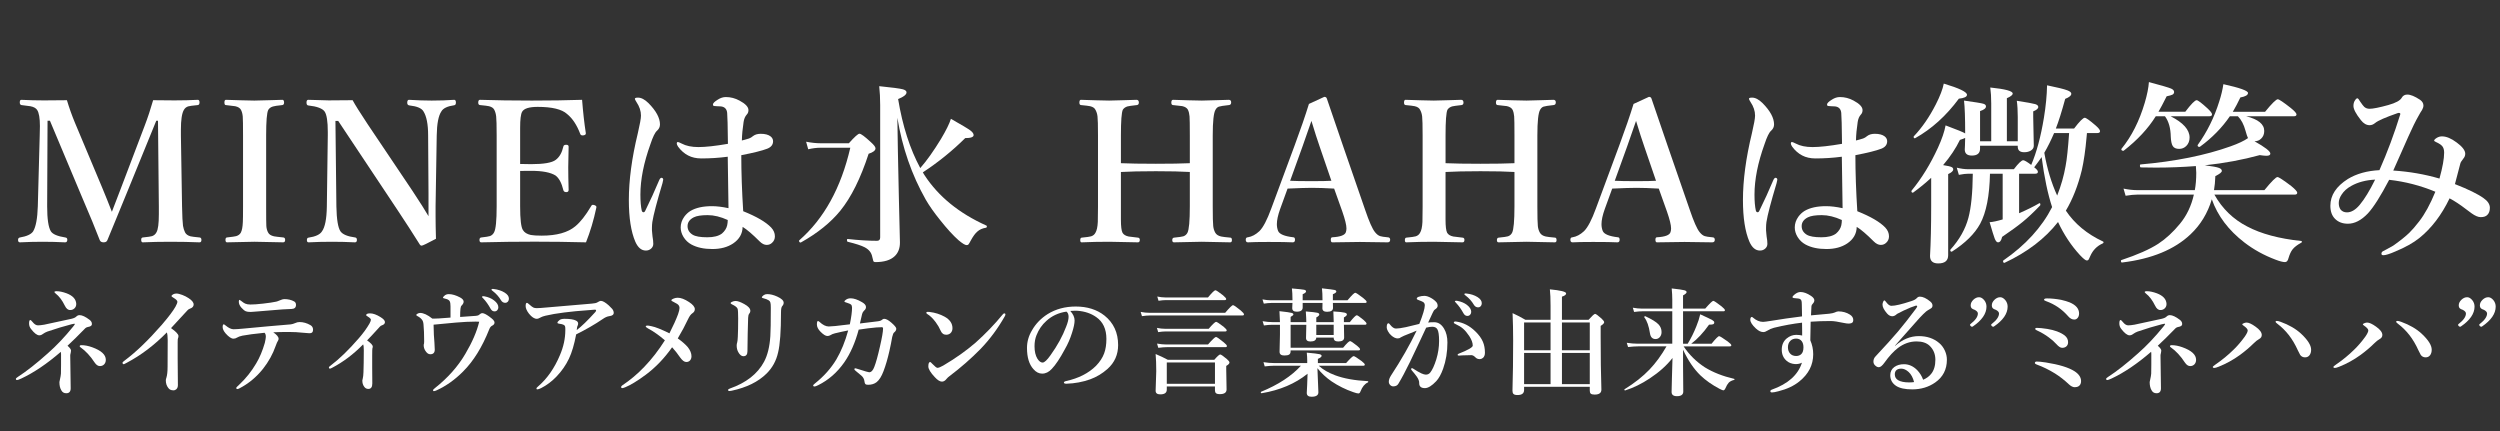 <?xml version="1.0" encoding="utf-8"?>
<!-- Generator: Adobe Illustrator 16.0.0, SVG Export Plug-In . SVG Version: 6.00 Build 0)  -->
<!DOCTYPE svg PUBLIC "-//W3C//DTD SVG 1.1//EN" "http://www.w3.org/Graphics/SVG/1.1/DTD/svg11.dtd">
<svg version="1.1" id="レイヤー_1" xmlns="http://www.w3.org/2000/svg" xmlns:xlink="http://www.w3.org/1999/xlink" x="0px"
	 y="0px" width="580px" height="100px" viewBox="0 0 580 100" enable-background="new 0 0 580 100" xml:space="preserve">
<rect x="0" y="0" width="580" height="100" fill="#333333" stroke="none"/>
<g>
	<path fill="#FFFFFF" d="M35.526,23.247c1.034,0.03,2.687,0.044,4.961,0.044c1.949,0,3.75-0.044,5.403-0.133
		c0.266,0,0.399,0.199,0.399,0.598c0,0.384-0.133,0.59-0.399,0.62c-1.226,0.118-1.979,0.221-2.259,0.31
		c-0.428,0.148-0.753,0.421-0.974,0.82c-0.458,0.783-0.687,2.303-0.687,4.562v1.351l0.266,16.454
		c0.044,2.274,0.118,3.779,0.221,4.518c0.089,0.531,0.244,1.034,0.465,1.506c0.236,0.458,0.664,0.768,1.284,0.931
		c0.31,0.073,1.019,0.163,2.126,0.266c0.266,0.03,0.399,0.222,0.399,0.575c0,0.369-0.148,0.555-0.443,0.555
		c-2.112-0.089-4.371-0.133-6.777-0.133c-2.289,0-4.422,0.044-6.4,0.133c-0.236,0-0.354-0.199-0.354-0.599
		c0-0.324,0.118-0.501,0.354-0.531c1.181-0.118,1.904-0.222,2.17-0.31c0.457-0.162,0.797-0.458,1.019-0.887
		c0.369-0.619,0.554-2.015,0.554-4.185c0-0.782,0-1.395,0-1.838l-0.199-19.864h-0.399l-6.622,16.232
		c-0.694,1.728-1.609,3.957-2.746,6.688c-0.856,2.066-1.513,3.661-1.971,4.783c-0.133,0.34-0.421,0.51-0.864,0.51
		c-0.473,0-0.775-0.17-0.908-0.51c-0.841-2.229-2.296-5.75-4.362-10.563l-7.198-17.141h-0.553l-0.089,19.864
		c0,2.938,0.288,4.872,0.864,5.803c0.428,0.664,1.542,1.137,3.344,1.417c0.31,0.03,0.465,0.207,0.465,0.531
		c0,0.399-0.17,0.599-0.509,0.599c-1.742-0.089-3.477-0.133-5.204-0.133c-1.757,0-3.514,0.044-5.271,0.133
		c-0.295,0-0.443-0.186-0.443-0.555c0-0.339,0.147-0.531,0.443-0.575c1.58-0.266,2.599-0.738,3.056-1.417
		c0.635-1.049,0.997-2.982,1.085-5.803l0.443-16.454c0.029-0.915,0.044-1.639,0.044-2.17c0-1.845-0.214-3.093-0.642-3.742
		c-0.281-0.428-0.805-0.716-1.572-0.864c-0.133-0.029-0.819-0.118-2.06-0.266c-0.266-0.044-0.399-0.251-0.399-0.62
		c0-0.399,0.118-0.598,0.354-0.598c1.786,0.088,3.528,0.133,5.227,0.133c2.333,0,4.119-0.015,5.359-0.044
		c0.517,1.743,1.136,3.485,1.86,5.227l6.356,15.147c0.738,1.772,1.476,3.61,2.214,5.515c0.059-0.147,0.753-1.956,2.082-5.426
		l5.536-14.572C34.287,27.278,34.936,25.314,35.526,23.247z"/>
	<path fill="#FFFFFF" d="M52.621,55.093c1.196-0.133,1.919-0.235,2.17-0.31c0.502-0.148,0.864-0.422,1.085-0.82
		c0.266-0.502,0.42-1.328,0.465-2.48c0.029-0.501,0.044-1.705,0.044-3.609V31.419c0-2.377-0.022-3.831-0.066-4.363
		c-0.044-0.576-0.177-1.092-0.399-1.55c-0.221-0.428-0.672-0.716-1.351-0.864c-0.31-0.059-1.041-0.147-2.192-0.266
		c-0.207,0-0.31-0.207-0.31-0.62c0-0.399,0.118-0.598,0.354-0.598c0.399,0.015,1.595,0.052,3.588,0.111
		c1.27,0.044,2.266,0.066,2.99,0.066c0.856,0,2.03-0.029,3.521-0.089c1.535-0.044,2.532-0.073,2.99-0.088
		c0.266,0,0.398,0.214,0.398,0.642c0,0.34-0.133,0.532-0.398,0.576c-1.167,0.118-1.897,0.229-2.192,0.332
		c-0.502,0.147-0.864,0.414-1.085,0.797c-0.325,0.649-0.487,2.621-0.487,5.913v16.454c0,2.599,0.014,4.119,0.044,4.563
		c0.044,0.605,0.185,1.115,0.421,1.527c0.207,0.414,0.657,0.701,1.351,0.864c0.295,0.06,1.026,0.147,2.192,0.266
		c0.266,0.03,0.398,0.222,0.398,0.575c0,0.369-0.155,0.555-0.465,0.555c-0.502-0.016-1.248-0.029-2.237-0.045
		c-2.038-0.059-3.514-0.088-4.429-0.088c-0.044,0-2.163,0.044-6.356,0.133c-0.236,0-0.354-0.186-0.354-0.555
		C52.311,55.314,52.414,55.123,52.621,55.093z"/>
	<path fill="#FFFFFF" d="M78.463,28.053h-0.642l0.221,19.865c0.059,2.998,0.376,4.917,0.952,5.758
		c0.502,0.709,1.639,1.182,3.411,1.417c0.266,0.03,0.398,0.222,0.398,0.575c0,0.369-0.155,0.555-0.465,0.555
		c-1.728-0.089-3.492-0.133-5.293-0.133c-1.979,0-3.794,0.044-5.448,0.133c-0.266,0-0.398-0.17-0.398-0.51
		c0-0.354,0.118-0.546,0.354-0.576c1.639-0.236,2.687-0.723,3.145-1.461c0.708-0.975,1.085-2.895,1.129-5.758l0.221-16.499
		c0-0.369,0-0.642,0-0.819c0-2.436-0.244-4.008-0.73-4.717c-0.502-0.723-1.772-1.196-3.809-1.417
		c-0.266-0.029-0.399-0.251-0.399-0.665c0-0.428,0.133-0.642,0.399-0.642c0.369,0.015,0.922,0.03,1.661,0.044
		c1.476,0.059,2.51,0.088,3.101,0.088c2.214,0,4.06-0.015,5.536-0.044c0.561,1.049,1.728,2.909,3.499,5.581l10.387,15.458
		c1.801,2.731,3.041,4.688,3.72,5.869v-5.182l-0.088-13.553c0-2.583-0.362-4.443-1.085-5.581c-0.413-0.723-1.483-1.181-3.211-1.373
		c-0.369-0.029-0.554-0.236-0.554-0.62c0-0.458,0.133-0.687,0.399-0.687c1.904,0.118,3.661,0.177,5.271,0.177
		c1.875,0,3.617-0.059,5.226-0.177c0.266,0,0.399,0.214,0.399,0.642c0,0.384-0.133,0.591-0.399,0.62
		c-1.565,0.222-2.554,0.694-2.967,1.417c-0.679,0.989-1.041,2.85-1.085,5.581l-0.266,16.454c0,1.063,0,1.824,0,2.281
		c0,1.373,0.03,3.123,0.089,5.248c-1.993,1.063-3.101,1.595-3.322,1.595c-0.163,0-0.296-0.073-0.399-0.222
		c-1.609-2.568-3.322-5.219-5.138-7.95L78.463,28.053z"/>
	<path fill="#FFFFFF" d="M135.952,56.223c-3.986-0.104-7.958-0.155-11.914-0.155c-4.223,0-8.357,0.052-12.402,0.155
		c-0.266,0-0.398-0.186-0.398-0.555c0-0.354,0.133-0.545,0.398-0.575c1.078-0.118,1.764-0.229,2.06-0.332
		c0.413-0.163,0.723-0.45,0.93-0.864c0.398-0.708,0.598-2.716,0.598-6.023V31.419c0-2.303-0.037-3.765-0.111-4.385
		c-0.059-0.576-0.207-1.1-0.443-1.572c-0.207-0.398-0.613-0.672-1.218-0.819c-0.295-0.074-0.997-0.163-2.104-0.266
		c-0.266-0.03-0.399-0.222-0.399-0.576c0-0.428,0.133-0.642,0.399-0.642c3.572,0.118,7.588,0.177,12.047,0.177
		c4.237,0,8.12-0.059,11.649-0.177c0.221,2.85,0.509,5.418,0.864,7.707c0,0.044,0,0.082,0,0.111c0,0.222-0.17,0.362-0.51,0.421
		c-0.074,0.015-0.147,0.022-0.221,0.022c-0.295,0-0.48-0.111-0.554-0.332c-0.783-2.082-1.809-3.632-3.078-4.651
		c-1.211-1.092-3.477-1.639-6.799-1.639c-1.979,0-3.182,0.376-3.61,1.129c-0.31,0.532-0.465,1.772-0.465,3.721v1.771v6.622
		c0.487,0.03,1.336,0.044,2.546,0.044c2.953,0,4.857-0.332,5.714-0.997c0.856-0.635,1.447-1.668,1.771-3.101
		c0.044-0.266,0.266-0.398,0.665-0.398c0.369,0,0.554,0.148,0.554,0.443c-0.059,2.111-0.089,3.706-0.089,4.784
		c0,1.402,0.03,3.152,0.089,5.249c0,0.339-0.185,0.509-0.554,0.509c-0.354,0-0.576-0.147-0.665-0.443
		c-0.398-1.668-1.004-2.805-1.816-3.411c-1.151-0.723-3.042-1.085-5.669-1.085c-1.21,0-2.059,0.007-2.546,0.022v8.216
		c0,3.012,0.214,4.843,0.642,5.492c0.339,0.576,0.952,0.96,1.838,1.152c0.546,0.104,1.388,0.154,2.525,0.154
		c3.469,0,6.068-0.723,7.795-2.17c1.181-0.975,2.392-2.51,3.632-4.606c0.118-0.251,0.266-0.376,0.443-0.376
		c0.074,0,0.169,0.015,0.288,0.044c0.354,0.118,0.532,0.266,0.532,0.443c0,0.03-0.008,0.096-0.022,0.199
		C137.738,51.07,136.941,53.742,135.952,56.223z"/>
	<path fill="#FFFFFF" d="M153.866,41.695c0,0.074-0.059,0.347-0.177,0.819c-1.314,4.385-2.096,7.382-2.347,8.992
		c-0.059,0.428-0.089,0.863-0.089,1.306v0.643c0,0.192,0.022,0.442,0.066,0.753c0.03,0.324,0.052,0.547,0.066,0.664
		c0.118,0.635,0.177,1.203,0.177,1.705c0,0.429-0.166,0.794-0.498,1.097c-0.333,0.302-0.742,0.454-1.229,0.454
		c-1.019,0-1.831-0.68-2.436-2.037c-1.004-2.333-1.506-5.559-1.506-9.678c0-4.621,0.693-9.789,2.082-15.502
		c0.487-2.082,0.731-3.447,0.731-4.097c0-1.063-0.354-2.119-1.063-3.167c-0.236-0.369-0.354-0.613-0.354-0.731
		c0-0.177,0.244-0.266,0.731-0.266c0.753,0,1.557,0.421,2.414,1.262c1.786,1.801,2.68,3.455,2.68,4.96
		c0,0.562-0.229,1.049-0.687,1.462c-0.458,0.384-0.967,1.425-1.528,3.123c-1.55,4.296-2.326,8.201-2.326,11.715
		c0,1.521,0.104,2.746,0.31,3.676c0.074,0.266,0.214,0.398,0.421,0.398c0.147,0,0.266-0.088,0.354-0.266
		c1.181-2.392,2.266-4.769,3.255-7.131c0.177-0.428,0.376-0.627,0.598-0.598C153.748,41.296,153.866,41.444,153.866,41.695z
		 M172.424,49.003c3.101,1.24,5.263,2.503,6.489,3.786c0.576,0.621,0.864,1.3,0.864,2.038c0,0.62-0.229,1.13-0.687,1.528
		c-0.34,0.31-0.746,0.465-1.218,0.465c-0.546,0-1.093-0.273-1.639-0.819c-1.654-1.653-2.967-2.776-3.942-3.366
		c-0.03,1.594-0.768,2.879-2.215,3.854c-1.284,0.855-2.886,1.284-4.805,1.284c-1.949,0-3.565-0.347-4.85-1.041
		c-0.768-0.413-1.388-1.004-1.86-1.771c-0.428-0.708-0.642-1.439-0.642-2.192c0-0.886,0.28-1.72,0.841-2.502
		c0.414-0.561,0.9-1.011,1.462-1.351c1.24-0.723,2.894-1.085,4.96-1.085c1.092,0,2.37,0.155,3.831,0.465l-0.177-11.937
		c-2.023,0.266-4.061,0.399-6.112,0.399c-1.182,0-2.208-0.229-3.078-0.687c-0.886-0.458-1.661-1.137-2.326-2.038
		c-0.207-0.31-0.31-0.554-0.31-0.731c0-0.236,0.089-0.354,0.266-0.354c0.103,0,0.391,0.118,0.864,0.354
		c1.019,0.546,2.317,0.819,3.897,0.819c1.639,0,3.92-0.25,6.843-0.753c-0.044-4.119-0.104-6.511-0.177-7.175
		c-0.089-0.9-0.569-1.403-1.44-1.506c-0.251-0.029-0.568-0.044-0.952-0.044l-0.554-0.044c-0.236,0-0.354-0.118-0.354-0.354
		c0-0.295,0.376-0.671,1.129-1.129c0.605-0.398,1.225-0.598,1.86-0.598c1.107,0,2.163,0.273,3.167,0.819
		c1.388,0.738,2.082,1.477,2.082,2.214c0,0.429-0.133,0.775-0.399,1.041c-0.384,0.428-0.627,1.004-0.731,1.728
		c-0.236,1.536-0.369,2.96-0.398,4.274c0.354-0.074,0.908-0.229,1.661-0.465c0.31-0.104,0.627-0.295,0.952-0.576
		c0.443-0.339,1.033-0.509,1.771-0.509c1.019,0,1.786,0.207,2.303,0.62c0.369,0.31,0.554,0.679,0.554,1.107
		c0,0.797-0.451,1.373-1.351,1.727c-1.181,0.458-3.189,0.96-6.023,1.506C171.981,40.019,172.129,44.352,172.424,49.003z
		 M168.837,51.04c-1.654-0.753-3.204-1.129-4.651-1.129c-1.491,0-2.569,0.17-3.233,0.509c-0.96,0.487-1.44,1.166-1.44,2.037
		c0,0.842,0.391,1.506,1.174,1.994c0.649,0.398,1.786,0.598,3.411,0.598c1.491,0,2.621-0.288,3.388-0.864
		c0.649-0.561,1.055-1.196,1.218-1.904C168.792,51.867,168.837,51.453,168.837,51.04z"/>
	<path fill="#FFFFFF" d="M203.116,34.409c0,0.502-0.531,0.923-1.594,1.262c-1.86,5.699-4.045,10.099-6.555,13.199
		c-2.229,2.746-5.278,5.205-9.146,7.375c0,0.016-0.015,0.022-0.044,0.022c-0.266,0-0.399-0.14-0.399-0.421
		c0-0.029,0.015-0.059,0.044-0.088c5.743-5.006,9.692-12.166,11.848-21.482h-6.954c-0.856,0-1.793,0.118-2.813,0.354l-0.487-1.75
		c1.21,0.236,2.326,0.354,3.344,0.354h6.577c1.314-1.476,2.133-2.214,2.458-2.214c0.354,0,1.232,0.65,2.635,1.949
		C202.754,33.619,203.116,34.099,203.116,34.409z M208.188,27.322v0.088c0.044,3.972,0.163,10.202,0.354,18.691
		c0.162,6.614,0.244,10.002,0.244,10.165c0,1.343-0.406,2.399-1.218,3.167c-0.96,0.915-2.443,1.373-4.451,1.373
		c-0.266,0-0.436-0.082-0.509-0.244c-0.03-0.074-0.118-0.428-0.266-1.063c-0.192-0.916-0.768-1.625-1.728-2.127
		c-0.753-0.398-2.067-0.826-3.942-1.283c-0.118-0.029-0.177-0.148-0.177-0.355c0-0.221,0.059-0.316,0.177-0.287
		c2.554,0.28,4.82,0.42,6.799,0.42c0.487,0,0.73-0.258,0.73-0.774V24.377c0-1.536-0.074-2.997-0.221-4.385
		c2.953,0.296,4.791,0.539,5.514,0.731c0.546,0.163,0.819,0.398,0.819,0.708c0,0.517-0.65,1.034-1.949,1.55
		c1.033,6.245,2.746,11.583,5.138,16.011c1.506-1.712,3.108-3.964,4.806-6.754c1.196-2.007,1.963-3.565,2.303-4.672
		c2.436,1.373,3.942,2.273,4.518,2.702c0.502,0.384,0.753,0.738,0.753,1.063c0,0.473-0.65,0.708-1.949,0.708
		c-2.982,2.953-6.26,5.603-9.833,7.95c0.059,0.119,0.14,0.259,0.244,0.421c0.103,0.148,0.169,0.251,0.199,0.31
		c3.218,4.902,7.979,8.77,14.284,11.604c0.089,0.03,0.133,0.097,0.133,0.199c0,0.178-0.074,0.281-0.222,0.311
		c-0.827,0.133-1.499,0.436-2.015,0.908c-0.473,0.413-0.952,1.063-1.439,1.949c-0.31,0.59-0.517,0.938-0.62,1.04
		c-0.089,0.089-0.229,0.133-0.421,0.133c-0.34,0-0.96-0.376-1.86-1.13c-1.24-1.092-2.657-2.643-4.252-4.65
		c-1.417-1.756-2.54-3.351-3.366-4.783C211.517,40.573,209.324,34.247,208.188,27.322z"/>
	<path fill="#FFFFFF" d="M260.05,39.901v7.972v3.057c0,1.58,0.125,2.605,0.376,3.078c0.25,0.428,0.723,0.717,1.417,0.863
		c0.31,0.06,1.041,0.148,2.192,0.266c0.266,0.03,0.399,0.207,0.399,0.531c0,0.369-0.148,0.555-0.443,0.555
		c-0.473-0.016-1.211-0.029-2.215-0.045c-2.037-0.059-3.521-0.088-4.451-0.088c-2.2,0-4.333,0.044-6.4,0.133
		c-0.207,0-0.31-0.17-0.31-0.51c0-0.354,0.103-0.546,0.31-0.576c1.21-0.117,1.949-0.221,2.214-0.31
		c0.458-0.147,0.79-0.421,0.997-0.819c0.31-0.502,0.495-1.336,0.554-2.502c0.029-0.532,0.044-1.743,0.044-3.633V31.419
		c0-2.317-0.037-3.779-0.111-4.385c-0.059-0.576-0.222-1.1-0.487-1.572c-0.192-0.398-0.598-0.672-1.218-0.819
		c-0.31-0.074-1.026-0.163-2.148-0.266c-0.236-0.03-0.354-0.222-0.354-0.576c0-0.428,0.118-0.642,0.354-0.642
		c0.325,0,1.506,0.037,3.543,0.111c1.27,0.044,2.273,0.066,3.012,0.066c0.827,0,1.971-0.029,3.433-0.089
		c1.535-0.044,2.502-0.073,2.901-0.088c0.369,0,0.554,0.214,0.554,0.642c0,0.34-0.147,0.532-0.443,0.576
		c-1.196,0.133-1.927,0.236-2.192,0.31c-0.487,0.148-0.849,0.406-1.085,0.775c-0.296,0.635-0.443,2.621-0.443,5.957v6.444
		c1.934,0.089,4.636,0.133,8.105,0.133c3.352,0,5.979-0.044,7.884-0.133v-6.444c0-2.392-0.022-3.86-0.066-4.407
		c-0.044-0.59-0.17-1.107-0.376-1.55c-0.221-0.413-0.664-0.694-1.329-0.842c-0.236-0.044-0.96-0.125-2.17-0.243
		c-0.236-0.03-0.354-0.222-0.354-0.576c0-0.428,0.133-0.642,0.398-0.642c0.325,0,1.521,0.037,3.587,0.111
		c1.285,0.044,2.318,0.066,3.101,0.066c0.768,0,1.875-0.029,3.322-0.089c1.491-0.044,2.465-0.073,2.923-0.088
		c0.369,0,0.554,0.199,0.554,0.598c0,0.384-0.17,0.59-0.509,0.62c-1.24,0.133-2.019,0.254-2.336,0.365
		c-0.318,0.111-0.58,0.351-0.786,0.72c-0.429,0.708-0.643,2.694-0.643,5.957v16.454c0,2.407,0.037,3.928,0.111,4.563
		c0.059,0.59,0.222,1.115,0.487,1.572c0.251,0.428,0.701,0.717,1.351,0.863c0.31,0.074,1.041,0.163,2.192,0.266
		c0.207,0.03,0.31,0.222,0.31,0.576c0,0.34-0.133,0.51-0.399,0.51c-0.531-0.016-1.284-0.029-2.259-0.045
		c-2.037-0.059-3.484-0.088-4.34-0.088c-0.104,0-2.252,0.044-6.444,0.133c-0.266,0-0.399-0.17-0.399-0.51
		c0-0.354,0.133-0.546,0.399-0.576c1.166-0.117,1.89-0.221,2.17-0.31c0.428-0.147,0.746-0.421,0.953-0.819
		c0.369-0.709,0.553-2.754,0.553-6.135v-7.972c-1.904-0.118-4.532-0.177-7.884-0.177C264.686,39.724,261.983,39.783,260.05,39.901z"
		/>
	<path fill="#FFFFFF" d="M309.521,43.754c-2.037-0.118-3.764-0.177-5.182-0.177c-1.166,0-3.041,0.059-5.625,0.177l-1.728,4.761
		c-0.502,1.403-0.753,2.568-0.753,3.499c0,0.562,0.096,1.085,0.288,1.572c0.31,0.738,1.483,1.226,3.521,1.462
		c0.267,0,0.399,0.191,0.399,0.575c0,0.399-0.17,0.599-0.509,0.599c-1.107-0.059-2.99-0.089-5.648-0.089
		c-2.185,0-3.772,0.03-4.761,0.089c-0.339,0-0.509-0.199-0.509-0.599c0-0.384,0.17-0.575,0.509-0.575
		c0.915-0.148,1.801-0.621,2.658-1.418c0.87-0.855,1.793-2.62,2.768-5.292l5.448-14.705c1.357-3.662,2.45-6.835,3.277-9.523
		l3.565-1.639c0.324,0,0.523,0.141,0.598,0.421c0.222,0.679,1.476,4.348,3.765,11.006l5.115,14.793
		c0.916,2.702,1.676,4.422,2.281,5.16c0.385,0.487,0.783,0.798,1.196,0.931c0.31,0.104,0.886,0.191,1.728,0.266
		c0.398,0,0.598,0.191,0.598,0.575c0,0.399-0.199,0.599-0.598,0.599c-2.688-0.059-4.828-0.089-6.422-0.089
		c-1.566,0-3.699,0.03-6.4,0.089c-0.236,0-0.354-0.199-0.354-0.599c0-0.384,0.118-0.575,0.354-0.575
		c1.889-0.104,2.938-0.502,3.145-1.196c0.088-0.266,0.133-0.554,0.133-0.864c0-0.767-0.318-2.066-0.953-3.897L309.521,43.754z
		 M304.251,28.053l-2.038,5.847l-2.901,8.039c0.989,0.059,2.665,0.088,5.027,0.088c2.155,0,3.668-0.029,4.54-0.088l-2.724-7.951
		C305.667,32.601,305.032,30.622,304.251,28.053z"/>
	<path fill="#FFFFFF" d="M335.364,39.901v7.972v3.057c0,1.58,0.125,2.605,0.375,3.078c0.252,0.428,0.725,0.717,1.418,0.863
		c0.311,0.06,1.041,0.148,2.193,0.266c0.266,0.03,0.398,0.207,0.398,0.531c0,0.369-0.148,0.555-0.443,0.555
		c-0.473-0.016-1.211-0.029-2.215-0.045c-2.037-0.059-3.521-0.088-4.451-0.088c-2.199,0-4.334,0.044-6.4,0.133
		c-0.207,0-0.31-0.17-0.31-0.51c0-0.354,0.103-0.546,0.31-0.576c1.211-0.117,1.949-0.221,2.215-0.31
		c0.457-0.147,0.789-0.421,0.996-0.819c0.311-0.502,0.494-1.336,0.555-2.502c0.029-0.532,0.043-1.743,0.043-3.633V31.419
		c0-2.317-0.037-3.779-0.109-4.385c-0.061-0.576-0.223-1.1-0.488-1.572c-0.191-0.398-0.598-0.672-1.217-0.819
		c-0.311-0.074-1.027-0.163-2.148-0.266c-0.236-0.03-0.355-0.222-0.355-0.576c0-0.428,0.119-0.642,0.355-0.642
		c0.324,0,1.506,0.037,3.543,0.111c1.27,0.044,2.273,0.066,3.012,0.066c0.826,0,1.971-0.029,3.432-0.089
		c1.537-0.044,2.504-0.073,2.902-0.088c0.369,0,0.553,0.214,0.553,0.642c0,0.34-0.146,0.532-0.441,0.576
		c-1.197,0.133-1.928,0.236-2.193,0.31c-0.486,0.148-0.85,0.406-1.086,0.775c-0.295,0.635-0.441,2.621-0.441,5.957v6.444
		c1.934,0.089,4.635,0.133,8.105,0.133c3.35,0,5.979-0.044,7.883-0.133v-6.444c0-2.392-0.021-3.86-0.066-4.407
		c-0.045-0.59-0.17-1.107-0.377-1.55c-0.221-0.413-0.664-0.694-1.328-0.842c-0.236-0.044-0.959-0.125-2.17-0.243
		c-0.236-0.03-0.355-0.222-0.355-0.576c0-0.428,0.133-0.642,0.4-0.642c0.324,0,1.52,0.037,3.586,0.111
		c1.285,0.044,2.318,0.066,3.102,0.066c0.768,0,1.875-0.029,3.322-0.089c1.49-0.044,2.465-0.073,2.922-0.088
		c0.369,0,0.555,0.199,0.555,0.598c0,0.384-0.17,0.59-0.51,0.62c-1.24,0.133-2.02,0.254-2.336,0.365
		c-0.318,0.111-0.58,0.351-0.787,0.72c-0.428,0.708-0.643,2.694-0.643,5.957v16.454c0,2.407,0.037,3.928,0.111,4.563
		c0.059,0.59,0.221,1.115,0.488,1.572c0.25,0.428,0.699,0.717,1.35,0.863c0.311,0.074,1.041,0.163,2.193,0.266
		c0.205,0.03,0.309,0.222,0.309,0.576c0,0.34-0.133,0.51-0.398,0.51c-0.531-0.016-1.283-0.029-2.258-0.045
		c-2.037-0.059-3.484-0.088-4.342-0.088c-0.104,0-2.25,0.044-6.443,0.133c-0.266,0-0.398-0.17-0.398-0.51
		c0-0.354,0.133-0.546,0.398-0.576c1.166-0.117,1.889-0.221,2.17-0.31c0.428-0.147,0.746-0.421,0.953-0.819
		c0.369-0.709,0.553-2.754,0.553-6.135v-7.972c-1.904-0.118-4.533-0.177-7.883-0.177C339.999,39.724,337.298,39.783,335.364,39.901z
		"/>
	<path fill="#FFFFFF" d="M384.836,43.754c-2.038-0.118-3.766-0.177-5.183-0.177c-1.166,0-3.042,0.059-5.625,0.177l-1.728,4.761
		c-0.502,1.403-0.753,2.568-0.753,3.499c0,0.562,0.096,1.085,0.288,1.572c0.31,0.738,1.483,1.226,3.521,1.462
		c0.266,0,0.398,0.191,0.398,0.575c0,0.399-0.17,0.599-0.51,0.599c-1.107-0.059-2.989-0.089-5.646-0.089
		c-2.186,0-3.772,0.03-4.762,0.089c-0.34,0-0.51-0.199-0.51-0.599c0-0.384,0.17-0.575,0.51-0.575
		c0.915-0.148,1.801-0.621,2.657-1.418c0.871-0.855,1.794-2.62,2.769-5.292l5.448-14.705c1.357-3.662,2.45-6.835,3.277-9.523
		l3.565-1.639c0.324,0,0.523,0.141,0.598,0.421c0.222,0.679,1.477,4.348,3.765,11.006l5.116,14.793
		c0.915,2.702,1.675,4.422,2.28,5.16c0.384,0.487,0.782,0.798,1.196,0.931c0.31,0.104,0.886,0.191,1.728,0.266
		c0.398,0,0.598,0.191,0.598,0.575c0,0.399-0.199,0.599-0.598,0.599c-2.688-0.059-4.828-0.089-6.423-0.089
		c-1.564,0-3.698,0.03-6.399,0.089c-0.236,0-0.354-0.199-0.354-0.599c0-0.384,0.118-0.575,0.354-0.575
		c1.89-0.104,2.938-0.502,3.145-1.196c0.089-0.266,0.133-0.554,0.133-0.864c0-0.767-0.317-2.066-0.952-3.897L384.836,43.754z
		 M379.564,28.053l-2.037,5.847l-2.901,8.039c0.989,0.059,2.665,0.088,5.027,0.088c2.155,0,3.669-0.029,4.54-0.088l-2.724-7.951
		C380.982,32.601,380.347,30.622,379.564,28.053z"/>
	<path fill="#FFFFFF" d="M412.338,41.695c0,0.074-0.06,0.347-0.177,0.819c-1.314,4.385-2.097,7.382-2.348,8.992
		c-0.06,0.428-0.089,0.863-0.089,1.306v0.643c0,0.192,0.022,0.442,0.066,0.753c0.029,0.324,0.052,0.547,0.066,0.664
		c0.118,0.635,0.178,1.203,0.178,1.705c0,0.429-0.166,0.794-0.499,1.097c-0.332,0.302-0.741,0.454-1.229,0.454
		c-1.019,0-1.831-0.68-2.437-2.037c-1.004-2.333-1.506-5.559-1.506-9.678c0-4.621,0.694-9.789,2.082-15.502
		c0.487-2.082,0.73-3.447,0.73-4.097c0-1.063-0.354-2.119-1.063-3.167c-0.236-0.369-0.354-0.613-0.354-0.731
		c0-0.177,0.243-0.266,0.73-0.266c0.753,0,1.558,0.421,2.414,1.262c1.786,1.801,2.68,3.455,2.68,4.96
		c0,0.562-0.229,1.049-0.687,1.462c-0.458,0.384-0.967,1.425-1.528,3.123c-1.55,4.296-2.325,8.201-2.325,11.715
		c0,1.521,0.104,2.746,0.311,3.676c0.073,0.266,0.214,0.398,0.421,0.398c0.147,0,0.266-0.088,0.354-0.266
		c1.182-2.392,2.267-4.769,3.256-7.131c0.177-0.428,0.376-0.627,0.598-0.598C412.22,41.296,412.338,41.444,412.338,41.695z
		 M430.896,49.003c3.1,1.24,5.263,2.503,6.488,3.786c0.576,0.621,0.863,1.3,0.863,2.038c0,0.62-0.229,1.13-0.687,1.528
		c-0.34,0.31-0.745,0.465-1.218,0.465c-0.546,0-1.093-0.273-1.639-0.819c-1.653-1.653-2.968-2.776-3.942-3.366
		c-0.029,1.594-0.768,2.879-2.214,3.854c-1.285,0.855-2.887,1.284-4.806,1.284c-1.949,0-3.565-0.347-4.85-1.041
		c-0.769-0.413-1.389-1.004-1.86-1.771c-0.429-0.708-0.643-1.439-0.643-2.192c0-0.886,0.28-1.72,0.842-2.502
		c0.413-0.561,0.9-1.011,1.461-1.351c1.24-0.723,2.894-1.085,4.961-1.085c1.093,0,2.37,0.155,3.831,0.465l-0.177-11.937
		c-2.023,0.266-4.061,0.399-6.112,0.399c-1.182,0-2.207-0.229-3.078-0.687c-0.886-0.458-1.661-1.137-2.325-2.038
		c-0.207-0.31-0.311-0.554-0.311-0.731c0-0.236,0.089-0.354,0.266-0.354c0.104,0,0.392,0.118,0.864,0.354
		c1.019,0.546,2.317,0.819,3.897,0.819c1.639,0,3.92-0.25,6.843-0.753c-0.044-4.119-0.104-6.511-0.177-7.175
		c-0.089-0.9-0.568-1.403-1.439-1.506c-0.251-0.029-0.568-0.044-0.952-0.044l-0.554-0.044c-0.236,0-0.354-0.118-0.354-0.354
		c0-0.295,0.376-0.671,1.129-1.129c0.605-0.398,1.226-0.598,1.86-0.598c1.107,0,2.163,0.273,3.167,0.819
		c1.388,0.738,2.082,1.477,2.082,2.214c0,0.429-0.133,0.775-0.398,1.041c-0.385,0.428-0.628,1.004-0.731,1.728
		c-0.236,1.536-0.369,2.96-0.398,4.274c0.354-0.074,0.908-0.229,1.661-0.465c0.31-0.104,0.627-0.295,0.952-0.576
		c0.442-0.339,1.033-0.509,1.771-0.509c1.019,0,1.786,0.207,2.304,0.62c0.368,0.31,0.553,0.679,0.553,1.107
		c0,0.797-0.45,1.373-1.351,1.727c-1.182,0.458-3.188,0.96-6.023,1.506C430.453,40.019,430.601,44.352,430.896,49.003z
		 M427.309,51.04c-1.654-0.753-3.204-1.129-4.65-1.129c-1.492,0-2.569,0.17-3.233,0.509c-0.96,0.487-1.439,1.166-1.439,2.037
		c0,0.842,0.391,1.506,1.174,1.994c0.649,0.398,1.786,0.598,3.41,0.598c1.491,0,2.62-0.288,3.389-0.864
		c0.649-0.561,1.055-1.196,1.218-1.904C427.264,51.867,427.309,51.453,427.309,51.04z"/>
	<path fill="#FFFFFF" d="M455.919,30.954c0-3.602-0.089-6.142-0.266-7.618c2.554,0.354,4.045,0.598,4.474,0.731
		c0.413,0.118,0.62,0.325,0.62,0.62c0,0.429-0.458,0.79-1.373,1.085v6.998h2.591v-8.748c0-1.432-0.074-2.672-0.222-3.721
		c3.47,0.354,5.204,0.819,5.204,1.396c0,0.34-0.45,0.701-1.351,1.085v9.988h2.524v-5.625c0-1.491-0.074-2.746-0.221-3.765
		c2.347,0.369,3.771,0.627,4.273,0.775c0.473,0.148,0.709,0.369,0.709,0.665c0,0.369-0.392,0.708-1.174,1.019v1.307l0.133,6.666
		c0,0.487-0.243,0.872-0.73,1.152c-0.414,0.236-0.908,0.354-1.484,0.354c-1.004,0-1.506-0.428-1.506-1.285v-0.222h-8.747v0.687
		c0,1.063-0.635,1.595-1.904,1.595c-1.093,0-1.64-0.472-1.64-1.417c0-0.074,0.015-0.384,0.045-0.93
		c0.015-0.605,0.029-1.188,0.044-1.75c-0.177,0.104-0.583,0.259-1.218,0.465c-0.931,1.934-2.229,3.883-3.897,5.846
		c1.048,0.163,1.712,0.318,1.993,0.465c0.235,0.118,0.354,0.295,0.354,0.531c0,0.369-0.392,0.731-1.174,1.085v18.824
		c0,1.27-0.769,1.904-2.304,1.904c-1.27,0-1.904-0.575-1.904-1.728c0.177-3.1,0.266-6.953,0.266-11.56v-6.577
		c-1.27,1.181-2.665,2.325-4.186,3.432c-0.029,0.015-0.059,0.022-0.089,0.022c-0.206,0-0.31-0.125-0.31-0.376
		c0-0.044,0.015-0.081,0.044-0.111c2.333-2.834,4.37-6.149,6.112-9.943c0.915-2.008,1.506-3.735,1.771-5.182
		C454.081,30.098,455.594,30.718,455.919,30.954z M456.34,21.985c0,0.473-0.628,0.775-1.883,0.908
		c-2.938,3.972-6.318,7.028-10.143,9.168c-0.015,0.015-0.037,0.022-0.066,0.022c-0.191,0-0.287-0.118-0.287-0.354
		c0-0.044,0.014-0.081,0.044-0.111c1.904-1.993,3.609-4.466,5.115-7.418c0.975-1.919,1.587-3.521,1.838-4.806
		C454.546,20.472,456.34,21.335,456.34,21.985z M473.658,36.446c-0.369,0.546-0.945,1.336-1.728,2.37
		c0.575,0.428,0.863,0.775,0.863,1.041c0,0.295-0.199,0.443-0.598,0.443h-3.765v9.168c1.845-0.797,3.41-1.572,4.694-2.325
		c0.015,0,0.037,0,0.066,0c0.118,0,0.178,0.104,0.178,0.31c0,0.088-0.015,0.155-0.045,0.199c-1.506,1.58-2.879,2.872-4.119,3.875
		c-1.122,0.916-2.694,2.06-4.717,3.433c-0.177,0.841-0.494,1.263-0.952,1.263c-0.28,0-0.539-0.303-0.775-0.908
		c-0.191-0.502-0.583-1.757-1.173-3.766c0.737-0.043,1.749-0.258,3.033-0.642V40.299h-2.945c-0.104,5.124-0.863,8.999-2.281,11.626
		c-1.27,2.318-3.447,4.467-6.532,6.444c-0.03,0.015-0.06,0.022-0.089,0.022c-0.207,0-0.31-0.125-0.31-0.377
		c0-0.044,0.014-0.081,0.044-0.11c2.082-2.304,3.469-4.761,4.163-7.374c0.635-2.362,0.975-5.773,1.019-10.232h-0.996
		c-0.576,0-1.321,0.089-2.237,0.266l-0.486-1.661c0.959,0.236,1.853,0.354,2.68,0.354h10.563c1.063-1.388,1.786-2.082,2.17-2.082
		c0.28,0,0.9,0.362,1.86,1.085c1.24-2.894,2.222-6.541,2.945-10.94c0.442-2.687,0.687-5.197,0.73-7.53
		c2.377,0.487,3.935,0.872,4.673,1.152c0.635,0.236,0.952,0.502,0.952,0.797c0,0.429-0.473,0.827-1.417,1.196
		c-0.798,2.938-1.521,5.234-2.171,6.888h4.23c1.27-1.668,2.096-2.502,2.48-2.502c0.295,0,1.129,0.59,2.502,1.771
		c0.694,0.605,1.041,1.048,1.041,1.329c0,0.295-0.199,0.443-0.598,0.443h-2.437c0,0.207-0.029,0.524-0.088,0.953
		c-0.267,3.042-0.636,5.595-1.107,7.662c-0.886,3.603-2.119,6.732-3.698,9.39c2.037,3.042,4.908,5.425,8.614,7.154
		c0.089,0.044,0.133,0.104,0.133,0.177c0,0.133-0.074,0.229-0.222,0.288c-1.299,0.576-2.251,1.543-2.856,2.9
		c-0.222,0.518-0.369,0.82-0.443,0.908c-0.073,0.089-0.199,0.133-0.376,0.133c-0.266,0-0.797-0.42-1.595-1.262
		c-2.022-2.2-3.713-4.754-5.071-7.662c-2.997,3.838-7.124,6.99-12.379,9.455c-0.016,0.016-0.037,0.022-0.067,0.022
		c-0.206,0-0.31-0.14-0.31-0.421c0-0.059,0.022-0.104,0.066-0.133c5.138-3.543,8.91-7.67,11.316-12.379
		C475.09,45.024,474.278,41.156,473.658,36.446z M474.278,35.45c0.664,3.735,1.66,7.042,2.989,9.921
		c0.915-2.333,1.564-4.613,1.949-6.843c0.295-1.506,0.567-4.06,0.819-7.663h-3.478C475.835,32.548,475.075,34.077,474.278,35.45z"/>
	<path fill="#FFFFFF" d="M511.524,38.351c1.713,0.207,2.82,0.414,3.322,0.62c0.413,0.163,0.62,0.392,0.62,0.687
		c0,0.31-0.502,0.708-1.506,1.196c-0.045,1.24-0.148,2.325-0.311,3.255h11.693c1.653-2.022,2.664-3.034,3.033-3.034
		c0.296,0,1.358,0.694,3.189,2.082c0.93,0.768,1.396,1.285,1.396,1.55c0,0.295-0.192,0.443-0.576,0.443h-18.646
		c1.83,3.263,4.37,5.729,7.618,7.396c3.203,1.698,7.382,2.82,12.534,3.366c0.104,0.016,0.155,0.074,0.155,0.178
		s-0.052,0.177-0.155,0.221c-0.93,0.502-1.602,1.02-2.016,1.551c-0.369,0.473-0.679,1.137-0.93,1.992
		c-0.147,0.635-0.421,0.953-0.819,0.953c-0.487,0-1.211-0.186-2.17-0.554c-2.702-1.019-5.116-2.348-7.242-3.986
		c-3.69-2.835-6.216-6.179-7.573-10.032c-0.96,3.219-2.606,5.928-4.938,8.127c-3.721,3.529-8.999,5.707-15.835,6.533
		c-0.206,0.045-0.31-0.081-0.31-0.376c0-0.089,0.029-0.147,0.089-0.177c3.705-1.227,6.563-2.488,8.57-3.787
		c1.757-1.152,3.425-2.688,5.005-4.606c1.579-1.905,2.664-4.171,3.255-6.799h-13.154c-0.694,0-1.587,0.088-2.68,0.266l-0.487-1.661
		c1.122,0.236,2.178,0.354,3.167,0.354h13.376c0.222-1.181,0.332-2.524,0.332-4.03c0-0.147-0.029-0.665-0.088-1.55
		c-3.116,0.236-6.209,0.354-9.279,0.354c-1.107,0-2.267-0.015-3.478-0.044c-0.147,0-0.221-0.147-0.221-0.443
		c0-0.163,0.044-0.244,0.133-0.244c8.061-0.708,15.029-2.111,20.905-4.208c1.786-0.635,3.13-1.27,4.03-1.905
		c-0.162-0.325-0.354-0.893-0.575-1.705c-0.399-1.462-0.989-2.583-1.772-3.366h-1.859c-1.802,2.643-4.119,5.005-6.954,7.086
		c-0.03,0.015-0.066,0.022-0.11,0.022c-0.281,0-0.421-0.118-0.421-0.354c0-0.029,0.007-0.059,0.021-0.088
		c2.186-3.042,3.854-6.415,5.005-10.121c0.443-1.358,0.761-2.687,0.953-3.986c3.809,0.841,5.713,1.521,5.713,2.038
		c0,0.487-0.591,0.834-1.771,1.041c-0.546,1.152-1.129,2.259-1.749,3.322h7.484c1.58-1.934,2.562-2.901,2.946-2.901
		c0.295,0,1.306,0.679,3.033,2.038c0.871,0.708,1.307,1.196,1.307,1.461c0,0.295-0.191,0.443-0.575,0.443h-11.117
		c2.805,0.694,4.207,1.831,4.207,3.411c0,0.738-0.243,1.336-0.73,1.793c-0.413,0.399-0.923,0.598-1.528,0.598
		c2.451,1.373,3.677,2.325,3.677,2.857c0,0.339-0.303,0.509-0.908,0.509c-0.369,0-0.886-0.052-1.55-0.155
		C520.302,37.074,516.057,37.863,511.524,38.351z M500.142,26.968c-1.771,2.85-4.252,5.514-7.44,7.995
		c-0.016,0.015-0.045,0.022-0.089,0.022c-0.311,0-0.465-0.125-0.465-0.376c0-0.015,0.007-0.037,0.021-0.066
		c2.362-2.894,4.171-6.474,5.426-10.741c0.546-1.86,0.864-3.447,0.952-4.761c2.879,0.768,4.592,1.27,5.138,1.506
		c0.473,0.207,0.709,0.473,0.709,0.797c0,0.281-0.133,0.487-0.398,0.62c-0.236,0.118-0.68,0.244-1.329,0.376
		c-0.841,1.683-1.477,2.879-1.904,3.587h6.223c1.358-1.786,2.237-2.68,2.636-2.68c0.295,0,1.137,0.635,2.524,1.905
		c0.694,0.65,1.041,1.107,1.041,1.373c0,0.295-0.192,0.443-0.576,0.443h-9.035c2.938,1.491,4.407,3.137,4.407,4.938
		c0,0.797-0.259,1.455-0.775,1.971c-0.458,0.443-1.004,0.664-1.639,0.664c-0.738,0-1.24-0.229-1.506-0.687
		c-0.251-0.413-0.398-1.122-0.443-2.126c-0.029-1.993-0.479-3.58-1.351-4.761H500.142z"/>
	<path fill="#FFFFFF" d="M569.545,42.713c3.101,1.211,5.315,2.296,6.644,3.255c0.975,0.679,1.462,1.425,1.462,2.237
		c0,0.724-0.199,1.277-0.598,1.661c-0.325,0.34-0.835,0.51-1.528,0.51c-0.576,0-1.27-0.288-2.082-0.864
		c-0.236-0.163-0.693-0.502-1.373-1.019c-1.299-1.003-2.554-1.83-3.765-2.48c-1.86,3.868-4.2,6.939-7.02,9.212
		c-1.403,1.122-3.264,2.163-5.581,3.122c-1.314,0.576-2.236,0.864-2.769,0.864c-0.295,0-0.442-0.118-0.442-0.354
		c0-0.266,0.133-0.465,0.398-0.598c0.222-0.119,0.517-0.273,0.886-0.465c0.709-0.369,1.188-0.635,1.439-0.798
		c1.653-1.166,2.916-2.177,3.787-3.034c0.635-0.619,1.38-1.483,2.236-2.591c1.314-1.683,2.569-3.979,3.765-6.887
		c-3.439-1.432-7.013-2.354-10.718-2.768c-1.979,3.78-3.625,6.378-4.938,7.795c-1.521,1.594-3.064,2.392-4.629,2.392
		c-1.24,0-2.236-0.377-2.989-1.13c-0.724-0.723-1.086-1.735-1.086-3.034c0-2.436,1.358-4.51,4.075-6.223
		c1.993-1.21,4.429-1.89,7.309-2.038c1.83-4.133,3.439-8.445,4.827-12.933c0.015-0.029,0.022-0.059,0.022-0.088
		c0-0.177-0.126-0.266-0.377-0.266c-0.074,0-0.147,0.015-0.221,0.044c-2.85,0.989-4.6,1.757-5.249,2.303
		c-0.413,0.34-0.834,0.509-1.263,0.509c-0.753,0-1.432-0.391-2.037-1.173c-1.151-1.447-1.728-2.547-1.728-3.3
		c0-0.502,0.104-0.908,0.311-1.218c0.222-0.369,0.421-0.554,0.598-0.554c0.147,0,0.377,0.273,0.687,0.819
		c0.413,0.606,0.716,0.997,0.908,1.174c0.339,0.295,0.745,0.443,1.218,0.443c0.812,0,2.259-0.288,4.341-0.863
		c1.742-0.487,2.79-1.056,3.145-1.706c0.266-0.487,0.701-0.73,1.307-0.73c0.738,0,1.72,0.406,2.945,1.218
		c0.517,0.369,0.775,0.812,0.775,1.329c0,0.31-0.104,0.65-0.311,1.019c-0.029,0.059-0.17,0.28-0.421,0.664
		c-0.147,0.251-0.28,0.487-0.398,0.709c-0.679,1.181-1.469,2.783-2.369,4.805c-0.385,0.872-0.982,2.222-1.794,4.053
		c-0.68,1.55-1.248,2.828-1.705,3.832c3.705,0.236,7.278,0.856,10.718,1.86c0.724-2.598,1.086-4.606,1.086-6.023
		c0-0.665-0.155-1.174-0.466-1.528c-0.28-0.31-0.76-0.62-1.439-0.93c-0.28-0.133-0.42-0.236-0.42-0.31
		c0-0.177,0.199-0.391,0.598-0.643c0.384-0.236,0.789-0.354,1.218-0.354c1.019,0,2.155,0.473,3.41,1.417
		c1.329,0.975,1.993,1.846,1.993,2.613c0,0.414-0.147,0.79-0.442,1.129c-0.414,0.532-0.643,0.901-0.687,1.107
		C570.409,39.473,569.988,41.075,569.545,42.713z M551.031,41.672c-2.155,0.104-4.016,0.598-5.581,1.484
		c-0.96,0.532-1.697,1.204-2.214,2.015c-0.429,0.65-0.643,1.292-0.643,1.927c0,0.591,0.133,1.085,0.398,1.484
		c0.354,0.458,0.856,0.687,1.506,0.687c0.989,0,1.972-0.576,2.945-1.728C548.565,46.198,549.762,44.241,551.031,41.672z"/>
	<path fill="#FFFFFF" d="M16.557,73.965c0.535-0.122,0.912-0.293,1.131-0.512c0.228-0.229,0.487-0.342,0.776-0.342
		c0.596,0,1.376,0.367,2.341,1.104c0.342,0.271,0.513,0.57,0.513,0.895c0,0.053,0,0.105,0,0.158
		c-0.035,0.297-0.342,0.494-0.92,0.592c-0.298,0.052-0.557,0.205-0.776,0.459c-1.429,1.473-2.748,2.771-3.958,3.893
		c0.543,0.474,0.815,0.851,0.815,1.131c0,0.123-0.026,0.303-0.079,0.539c-0.07,0.254-0.105,0.451-0.105,0.592
		c0,0.229,0.018,1.512,0.053,3.853c0.035,2.192,0.052,3.44,0.052,3.747c0,0.771-0.342,1.158-1.025,1.158
		c-0.535,0-0.92-0.232-1.157-0.697c-0.289-0.474-0.434-1.104-0.434-1.894c0-0.062,0.053-0.319,0.158-0.776
		c0.087-0.342,0.153-0.736,0.197-1.184c0.018-0.429,0.026-1.139,0.026-2.129v-2.446c0-0.219-0.018-0.382-0.052-0.486
		c-3.208,2.771-6.264,4.835-9.165,6.192c-0.508,0.237-0.841,0.355-1,0.355c-0.175,0-0.263-0.092-0.263-0.275
		c0-0.105,0.136-0.246,0.408-0.422c2.051-1.322,4.392-3.164,7.021-5.521c1.946-1.71,3.883-3.752,5.812-6.128
		c0.29-0.351,0.434-0.557,0.434-0.618c0-0.07-0.044-0.105-0.131-0.105c-0.07,0-0.285,0.045-0.645,0.132
		c-1.735,0.447-3.603,1.013-5.602,1.696c-0.359,0.131-0.71,0.32-1.052,0.565c-0.254,0.202-0.526,0.302-0.815,0.302
		c-0.518,0-1.153-0.486-1.907-1.459c-0.307-0.377-0.46-0.807-0.46-1.289c0-0.534,0.092-0.802,0.276-0.802
		c0.114,0,0.285,0.146,0.513,0.435c0.421,0.534,0.842,0.802,1.262,0.802c0.359,0,0.846-0.053,1.459-0.157
		C11.337,75.101,13.436,74.648,16.557,73.965z M13.033,67.562c0.053,0,0.092,0,0.119,0c0.648,0,1.416,0.163,2.301,0.487
		c1.429,0.543,2.174,1.35,2.235,2.419c0,0.044,0,0.074,0,0.092c0,0.412-0.153,0.754-0.46,1.026c-0.263,0.228-0.57,0.342-0.92,0.342
		c-0.509,0.025-0.929-0.307-1.262-1c-0.614-1.262-1.324-2.205-2.13-2.826c-0.193-0.176-0.289-0.285-0.289-0.33
		C12.625,67.632,12.761,67.562,13.033,67.562z M18.871,80.08c0.789,0,1.63,0.162,2.524,0.486c2.104,0.762,3.156,1.73,3.156,2.906
		c0,0.446-0.14,0.811-0.42,1.091c-0.254,0.245-0.574,0.368-0.96,0.368c-0.438,0-0.842-0.271-1.21-0.815
		c-0.991-1.517-2.078-2.69-3.261-3.524c-0.141-0.087-0.21-0.17-0.21-0.249C18.49,80.168,18.617,80.08,18.871,80.08z"/>
	<path fill="#FFFFFF" d="M38.708,77.121c-2.919,2.972-6.04,5.33-9.362,7.074c-0.368,0.201-0.565,0.303-0.592,0.303
		c-0.219,0-0.329-0.119-0.329-0.355c0-0.096,0.153-0.254,0.46-0.473c2.665-1.99,5.536-4.748,8.613-8.271
		c1.613-1.875,2.687-3.296,3.221-4.26c0.29-0.526,0.434-0.903,0.434-1.131c0-0.254-0.294-0.557-0.881-0.908
		c-0.325-0.192-0.487-0.319-0.487-0.381c0-0.141,0.119-0.28,0.355-0.421c0.228-0.132,0.487-0.196,0.776-0.196
		c0.359,0,0.824,0.109,1.394,0.328c0.526,0.201,1.012,0.451,1.459,0.75c0.771,0.499,1.157,0.99,1.157,1.473
		c0,0.446-0.298,0.771-0.895,0.973c-0.21,0.07-0.395,0.197-0.552,0.381c-2.253,2.445-3.52,3.818-3.8,4.115
		c1.148,0.816,1.723,1.426,1.723,1.828c0,0.229-0.035,0.399-0.105,0.514c-0.053,0.113-0.079,0.42-0.079,0.92v3.879l0.052,6.088
		c0,0.403-0.118,0.719-0.355,0.947c-0.193,0.175-0.417,0.262-0.67,0.262c-0.552,0-0.956-0.188-1.21-0.564
		c-0.377-0.482-0.565-1.065-0.565-1.749c0-0.192,0.044-0.399,0.132-0.618c0.184-0.587,0.276-1.434,0.276-2.537l0.026-6.221
		C38.906,78.081,38.84,77.498,38.708,77.121z"/>
	<path fill="#FFFFFF" d="M56.562,76.227c2.332-0.236,4.269-0.416,5.812-0.539c2.875-0.228,4.571-0.372,5.088-0.434
		c0.324-0.044,0.666-0.145,1.026-0.303c0.324-0.158,0.657-0.236,0.999-0.236c0.868,0,1.718,0.241,2.551,0.723
		c0.395,0.229,0.592,0.579,0.592,1.053c0,0.5-0.206,0.767-0.618,0.802c-0.114,0.009-0.215,0.013-0.303,0.013
		c-0.271,0-0.719-0.035-1.341-0.105c-1.087-0.122-2.2-0.184-3.34-0.184c-1.613,0-2.822,0.026-3.629,0.079
		c0.824,0.562,1.236,1.061,1.236,1.499c0,0.166-0.044,0.311-0.131,0.434c-0.167,0.246-0.346,0.648-0.539,1.21
		c-0.667,1.902-1.644,3.673-2.932,5.312c-1.552,1.947-3.384,3.463-5.497,4.551c-0.21,0.104-0.359,0.157-0.447,0.157
		c-0.184,0-0.276-0.088-0.276-0.263c0-0.097,0.224-0.342,0.671-0.736c1.56-1.464,2.879-3.117,3.958-4.957
		c0.789-1.307,1.455-2.893,1.999-4.76c0.158-0.701,0.236-1.176,0.236-1.42c0-0.422-0.101-0.729-0.302-0.922
		c-2.297,0.229-4.01,0.452-5.141,0.672c-0.535,0.113-0.956,0.268-1.263,0.459c-0.228,0.158-0.5,0.237-0.815,0.237
		c-0.482,0-1.083-0.403-1.801-1.21c-0.465-0.543-0.697-1.039-0.697-1.485c0-0.43,0.101-0.645,0.303-0.645
		c0.026,0,0.158,0.097,0.395,0.29c0.692,0.578,1.306,0.867,1.841,0.867C54.738,76.385,55.527,76.332,56.562,76.227z M61.006,70.441
		c1.385-0.158,2.415-0.311,3.09-0.461c0.14-0.025,0.408-0.122,0.802-0.289c0.464-0.201,0.806-0.302,1.025-0.302
		c0.895,0,1.666,0.18,2.314,0.539c0.289,0.157,0.434,0.425,0.434,0.802c0,0.605-0.333,0.92-1,0.947
		c-1.297,0.061-2.012,0.096-2.143,0.105c-0.377,0.025-1.026,0.078-1.946,0.157c-2.007,0.157-3.344,0.268-4.01,0.329
		c-0.684,0.07-1.148,0.104-1.394,0.104c-0.508,0-0.881-0.048-1.118-0.145c-0.324-0.132-0.67-0.407-1.039-0.828
		c-0.412-0.456-0.618-0.929-0.618-1.421c0-0.271,0.062-0.406,0.184-0.406c0.009,0,0.127,0.078,0.355,0.236
		c0.412,0.333,0.728,0.543,0.947,0.631c0.324,0.141,0.723,0.211,1.197,0.211C58.788,70.652,59.761,70.582,61.006,70.441z"/>
	<path fill="#FFFFFF" d="M84.249,79.896c-2.227,2.279-4.633,4.094-7.219,5.444c-0.228,0.122-0.381,0.184-0.46,0.184
		c-0.175,0-0.263-0.088-0.263-0.264c0-0.122,0.127-0.267,0.381-0.434c2.051-1.543,4.256-3.682,6.614-6.416
		c0.981-1.131,1.788-2.244,2.419-3.34c0.219-0.404,0.329-0.697,0.329-0.881c0-0.202-0.224-0.439-0.671-0.711
		c-0.289-0.175-0.434-0.289-0.434-0.342c0-0.289,0.307-0.434,0.92-0.434c0.684,0,1.49,0.289,2.419,0.867
		c0.684,0.422,1.025,0.807,1.025,1.158c0,0.342-0.232,0.592-0.697,0.749c-0.175,0.044-0.329,0.14-0.46,0.289
		c-1.297,1.429-2.292,2.499-2.984,3.208c0.876,0.614,1.314,1.092,1.314,1.434c0,0.158-0.026,0.289-0.079,0.395
		c-0.035,0.105-0.053,0.662-0.053,1.67v2.801c0.018,1.279,0.026,2.512,0.026,3.695c0,0.842-0.307,1.262-0.92,1.262
		c-0.412,0-0.732-0.171-0.96-0.513c-0.289-0.368-0.434-0.851-0.434-1.446c0-0.044,0.035-0.206,0.105-0.486
		c0.079-0.289,0.131-0.768,0.158-1.434c0.035-0.85,0.053-1.578,0.053-2.183l0.026-2.905C84.407,80.588,84.354,80.133,84.249,79.896z
		"/>
	<path fill="#FFFFFF" d="M111.147,73.031c0.28-0.254,0.53-0.381,0.75-0.381c0.342,0,0.872,0.259,1.591,0.775
		c0.491,0.369,0.807,0.631,0.947,0.789c0.193,0.211,0.29,0.426,0.29,0.645c0,0.299-0.197,0.539-0.592,0.723
		c-0.263,0.141-0.469,0.404-0.618,0.789c-1.639,4.139-3.66,7.403-6.062,9.797c-1.876,1.902-3.932,3.365-6.167,4.391
		c-0.281,0.123-0.486,0.185-0.618,0.185c-0.14,0-0.21-0.079-0.21-0.236c0-0.079,0.153-0.241,0.46-0.487
		c2.98-2.357,5.33-5.004,7.048-7.941c1.604-2.717,2.673-5.198,3.208-7.442c-0.254-0.017-0.531-0.026-0.829-0.026
		c-1.341,0-2.871,0.074-4.589,0.224c-1.709,0.141-3.432,0.303-5.167,0.487c0.026,1.752,0.092,3.133,0.197,4.141
		c0.052,0.693,0.079,1.241,0.079,1.645c0,0.719-0.351,1.078-1.052,1.078c-0.438,0-0.833-0.298-1.184-0.895
		c-0.219-0.368-0.329-0.771-0.329-1.209c0-0.132,0.026-0.264,0.079-0.395c0.017-0.062,0.026-0.225,0.026-0.486
		c0-1.578-0.053-2.915-0.158-4.012c-0.044-0.455-0.162-0.797-0.355-1.025c-0.236-0.314-0.574-0.587-1.012-0.814
		c-0.202-0.097-0.303-0.185-0.303-0.264c0-0.113,0.114-0.228,0.342-0.342c0.192-0.096,0.376-0.145,0.552-0.145
		c0.78,0,1.722,0.438,2.827,1.314c0.228,0,0.399,0,0.513,0c0.342,0,0.688-0.013,1.039-0.039c0.298-0.018,0.776-0.053,1.433-0.105
		c0.552-0.043,0.964-0.074,1.236-0.092c0-1.148,0-2.012,0-2.59c0-0.553-0.057-0.942-0.171-1.17c-0.114-0.22-0.316-0.387-0.605-0.5
		c-0.219-0.079-0.5-0.158-0.842-0.236c-0.087-0.035-0.131-0.093-0.131-0.172c0-0.053,0.101-0.175,0.302-0.367
		c0.263-0.272,0.614-0.408,1.052-0.408c0.771,0,1.648,0.259,2.63,0.775c0.543,0.299,0.815,0.623,0.815,0.973
		c0,0.29-0.162,0.597-0.486,0.921c-0.114,0.079-0.197,0.312-0.25,0.697c-0.053,0.429-0.079,1.073-0.079,1.933
		c0.981-0.053,2.213-0.141,3.695-0.263C110.784,73.242,111.016,73.163,111.147,73.031z M112.383,68.745
		c0.894,0.167,1.639,0.482,2.235,0.946c0.666,0.509,1,1.044,1,1.604c0,0.263-0.083,0.487-0.25,0.671s-0.381,0.275-0.644,0.275
		c-0.377,0-0.68-0.205-0.908-0.617c-0.526-0.955-1.091-1.749-1.696-2.381c-0.202-0.191-0.303-0.307-0.303-0.342
		c0-0.078,0.044-0.131,0.132-0.157c0.061-0.018,0.14-0.026,0.236-0.026C112.283,68.719,112.348,68.728,112.383,68.745z
		 M114.54,67.049c0.99,0.114,1.841,0.395,2.551,0.842c0.648,0.412,0.973,0.867,0.973,1.367c0,0.316-0.092,0.57-0.276,0.763
		c-0.158,0.157-0.342,0.237-0.552,0.237c-0.43,0-0.763-0.197-1-0.592c-0.5-0.833-1.126-1.539-1.88-2.117
		c-0.219-0.158-0.329-0.264-0.329-0.316c0-0.087,0.026-0.145,0.079-0.17c0.061-0.027,0.131-0.04,0.21-0.04
		C114.36,67.022,114.435,67.031,114.54,67.049z"/>
	<path fill="#FFFFFF" d="M137.271,70.441c0.64-0.053,1.061-0.141,1.262-0.264c0.421-0.254,0.701-0.381,0.841-0.381
		c0.447,0,1.065,0.352,1.854,1.053c0.482,0.481,0.75,0.754,0.802,0.814c0.237,0.307,0.355,0.609,0.355,0.907
		c0,0.438-0.342,0.697-1.025,0.776c-0.474,0.061-0.982,0.285-1.525,0.67c-1.814,1.236-3.871,2.424-6.167,3.563
		c-0.438,2.332-0.995,4.208-1.67,5.628c-0.728,1.517-1.683,2.893-2.867,4.129c-1.113,1.157-2.314,2.061-3.603,2.709
		c-0.395,0.192-0.684,0.289-0.868,0.289c-0.141,0-0.21-0.079-0.21-0.236c0-0.088,0.136-0.242,0.407-0.461
		c2.104-1.822,3.783-4.229,5.036-7.219c0.842-1.945,1.263-3.893,1.263-5.838v-0.315c0-0.245-0.026-0.447-0.079-0.604
		c-0.097-0.281-0.561-0.469-1.394-0.566c-0.236-0.025-0.355-0.105-0.355-0.236c0-0.158,0.171-0.368,0.513-0.631
		c0.254-0.176,0.631-0.264,1.131-0.264c1.253,0,2.134,0.137,2.643,0.408c0.342,0.158,0.513,0.391,0.513,0.697
		c0,0.131-0.026,0.268-0.079,0.407c-0.123,0.202-0.206,0.569-0.25,1.104c1.104-0.833,2.542-2.227,4.313-4.182
		c0.123-0.131,0.184-0.275,0.184-0.434c0-0.079-0.097-0.119-0.289-0.119c-0.053,0-0.127,0.006-0.224,0.014
		c-2.332,0.184-3.739,0.299-4.221,0.342c-1.824,0.176-3.502,0.391-5.036,0.645c-1.622,0.281-2.621,0.53-2.998,0.75
		c-0.421,0.245-0.75,0.367-0.986,0.367c-0.57,0-1.175-0.395-1.814-1.184c-0.518-0.674-0.776-1.266-0.776-1.774
		c0-0.499,0.101-0.749,0.303-0.749c0.079,0,0.236,0.104,0.473,0.314c0.447,0.404,0.776,0.658,0.986,0.764
		c0.219,0.105,0.478,0.157,0.775,0.157c0.482,0,1.263-0.052,2.341-0.157L137.271,70.441z"/>
	<path fill="#FFFFFF" d="M155.307,77.332c0.894-1.754,1.565-3.24,2.012-4.458c0.219-0.622,0.329-1.101,0.329-1.433
		c0-0.395-0.189-0.711-0.565-0.947c-0.403-0.246-0.723-0.421-0.96-0.526c-0.237-0.087-0.355-0.188-0.355-0.302
		c0-0.141,0.175-0.276,0.526-0.408c0.307-0.123,0.622-0.184,0.947-0.184c0.728,0,1.6,0.333,2.617,0.999
		c0.894,0.587,1.341,1.136,1.341,1.644c0,0.395-0.188,0.715-0.565,0.96c-0.351,0.228-0.684,0.679-1,1.354
		c-0.64,1.376-1.438,2.871-2.393,4.483c0.964,0.675,1.74,1.351,2.327,2.024c0.57,0.729,0.855,1.43,0.855,2.104
		c0,0.412-0.119,0.745-0.355,0.999c-0.219,0.229-0.504,0.342-0.855,0.342c-0.438,0-0.898-0.332-1.38-0.999
		c-0.658-0.955-1.293-1.762-1.907-2.419c-1.762,2.524-3.8,4.65-6.114,6.377c-1.92,1.42-3.498,2.385-4.734,2.893
		c-0.359,0.141-0.596,0.211-0.71,0.211c-0.175,0-0.263-0.088-0.263-0.264c0-0.131,0.079-0.25,0.236-0.354
		c1.885-1.263,3.594-2.7,5.128-4.313c1.709-1.77,3.305-3.826,4.786-6.166c-1.368-1.175-2.687-2.1-3.958-2.775
		c-0.324-0.184-0.486-0.337-0.486-0.46c0-0.122,0.145-0.185,0.434-0.185c0.14,0,0.451,0.053,0.933,0.158
		C152.064,75.863,153.44,76.411,155.307,77.332z"/>
	<path fill="#FFFFFF" d="M178.827,71.389c0-0.579-0.031-0.974-0.092-1.184c-0.061-0.229-0.184-0.399-0.368-0.514
		c-0.324-0.21-0.763-0.381-1.315-0.512c-0.202-0.045-0.302-0.11-0.302-0.197c0-0.123,0.145-0.295,0.434-0.514
		c0.236-0.158,0.504-0.236,0.802-0.236c0.719,0,1.49,0.188,2.314,0.565c1.008,0.456,1.512,0.934,1.512,1.433
		c0,0.299-0.11,0.557-0.329,0.776c-0.193,0.202-0.29,0.696-0.29,1.485c0,4.349-0.224,7.434-0.67,9.258
		c-0.43,1.945-1.328,3.59-2.696,4.93c-1.928,1.902-4.611,3.223-8.047,3.959c-0.272,0.053-0.443,0.078-0.513,0.078
		c-0.236,0-0.355-0.078-0.355-0.236c0-0.123,0.127-0.232,0.381-0.328c3.805-1.333,6.46-3.406,7.968-6.221
		c0.815-1.516,1.302-3.502,1.459-5.956C178.792,76.95,178.827,74.754,178.827,71.389z M171.253,73.859
		c0-1.244-0.044-1.989-0.132-2.234c-0.131-0.334-0.574-0.676-1.328-1.025c-0.193-0.097-0.29-0.185-0.29-0.264
		c0-0.113,0.101-0.215,0.303-0.303c0.28-0.14,0.565-0.21,0.854-0.21c0.482,0,1.157,0.241,2.025,0.724
		c0.929,0.508,1.394,1.029,1.394,1.564c0,0.254-0.105,0.504-0.315,0.75c-0.105,0.14-0.171,0.446-0.197,0.92
		c-0.079,2.209-0.131,4.777-0.158,7.705c0,0.771-0.315,1.157-0.947,1.157c-0.438,0-0.837-0.324-1.196-0.974
		c-0.237-0.438-0.355-0.941-0.355-1.512c0-0.245,0.043-0.504,0.131-0.775c0.061-0.229,0.105-0.641,0.131-1.236
		C171.227,77.121,171.253,75.692,171.253,73.859z"/>
	<path fill="#FFFFFF" d="M207.934,76.227c0.018,0.334-0.153,0.641-0.513,0.921c-0.149,0.104-0.294,0.456-0.434,1.052
		c-0.018,0.079-0.109,0.578-0.276,1.499c-0.114,0.597-0.237,1.175-0.368,1.735c-0.412,1.814-0.868,3.375-1.368,4.682
		c-0.456,1.209-0.986,2.056-1.591,2.537c-0.526,0.412-1.188,0.618-1.986,0.618c-0.324,0-0.539-0.062-0.644-0.185
		c-0.097-0.104-0.163-0.302-0.197-0.591c-0.062-0.544-0.294-0.986-0.697-1.328c-0.754-0.64-1.184-0.999-1.289-1.078
		c-0.237-0.167-0.355-0.32-0.355-0.46c0-0.123,0.092-0.185,0.276-0.185c0.079,0,0.311,0.07,0.697,0.21
		c1.464,0.474,2.279,0.711,2.446,0.711c0.5,0,0.903-0.422,1.21-1.263c0.376-0.946,0.811-2.512,1.302-4.694
		c0.482-2.086,0.723-3.484,0.723-4.194c0-0.202-0.097-0.303-0.29-0.303c-0.271,0-0.679,0.019-1.223,0.053
		c-1.236,0.105-2.617,0.276-4.142,0.513c-0.807,3.016-1.92,5.545-3.34,7.587c-1.648,2.35-3.668,4.116-6.062,5.3
		c-0.395,0.201-0.671,0.302-0.829,0.302c-0.219,0-0.329-0.079-0.329-0.236c0-0.097,0.145-0.259,0.434-0.487
		c2.06-1.639,3.712-3.497,4.957-5.574c1.131-1.929,2.042-4.164,2.735-6.707c-0.92,0.176-1.951,0.4-3.09,0.672
		c-0.395,0.096-0.745,0.24-1.052,0.434c-0.202,0.123-0.434,0.184-0.697,0.184c-0.395,0-0.916-0.324-1.564-0.973
		c-0.57-0.57-0.855-1.135-0.855-1.696c0-0.534,0.079-0.802,0.237-0.802c0.114,0,0.241,0.07,0.381,0.21
		c0.754,0.702,1.464,1.052,2.13,1.052c0.105,0,0.613-0.035,1.525-0.105c1.376-0.157,2.499-0.289,3.366-0.395
		c0.342-1.656,0.513-2.94,0.513-3.852c0-0.324-0.079-0.57-0.236-0.736c-0.167-0.133-0.465-0.264-0.895-0.395
		c-0.429-0.123-0.644-0.225-0.644-0.303c0-0.114,0.109-0.246,0.329-0.395c0.298-0.236,0.675-0.355,1.131-0.355
		c0.736,0,1.613,0.299,2.63,0.895c0.613,0.351,0.92,0.723,0.92,1.117c0,0.334-0.145,0.614-0.434,0.842
		c-0.219,0.193-0.373,0.451-0.46,0.775c-0.176,0.816-0.347,1.553-0.513,2.209c0.438-0.053,1.231-0.148,2.38-0.289
		c0.789-0.096,1.398-0.17,1.828-0.223c0.395-0.053,0.653-0.132,0.776-0.237c0.245-0.219,0.46-0.329,0.644-0.329
		c0.43,0,0.978,0.289,1.644,0.868C207.522,75.482,207.908,75.946,207.934,76.227z"/>
	<path fill="#FFFFFF" d="M215.096,72.834c-0.123-0.069-0.184-0.162-0.184-0.275c0-0.141,0.088-0.211,0.263-0.211
		c0.167,0,0.337,0.01,0.513,0.026c1.262,0.158,2.406,0.518,3.432,1.079c1.236,0.674,1.854,1.572,1.854,2.695
		c0,0.482-0.158,0.867-0.474,1.156c-0.272,0.237-0.601,0.355-0.986,0.355c-0.604,0-1.043-0.333-1.314-1
		c-0.263-0.621-0.64-1.266-1.131-1.932C216.402,73.843,215.745,73.211,215.096,72.834z M217.476,85.34
		c0.29,0,0.745-0.18,1.368-0.539c2.788-1.64,5.277-3.402,7.469-5.287c2.332-2.086,4.44-4.277,6.325-6.574
		c0.131-0.158,0.245-0.236,0.342-0.236c0.184,0,0.276,0.078,0.276,0.236c0,0.123-0.052,0.276-0.158,0.461
		c-1.613,2.831-3.48,5.347-5.602,7.547c-2.2,2.244-4.598,4.344-7.192,6.299c-0.271,0.192-0.504,0.407-0.697,0.645
		c-0.324,0.43-0.684,0.644-1.078,0.644c-0.465,0-1.013-0.342-1.644-1.025c-1.008-1.069-1.512-1.902-1.512-2.499
		c0-0.684,0.145-1.025,0.434-1.025c0.079,0,0.219,0.119,0.421,0.355C216.867,85.006,217.283,85.34,217.476,85.34z"/>
	<path fill="#FFFFFF" d="M248.307,72.138c0.666,0.736,0.999,1.473,0.999,2.209c0,0.684-0.197,1.635-0.592,2.853
		c-0.42,1.359-0.986,2.652-1.696,3.88c-1.104,2.06-2.104,3.56-2.998,4.497c-0.675,0.736-1.42,1.104-2.235,1.104
		c-0.763,0-1.442-0.35-2.038-1.051c-0.991-1.096-1.486-2.73-1.486-4.905c0-1.438,0.386-2.8,1.157-4.089
		c0.859-1.517,2.073-2.775,3.642-3.773c1.885-1.166,4.054-1.75,6.509-1.75c2.673,0,4.9,0.702,6.68,2.104
		c2.104,1.692,3.156,3.972,3.156,6.837c0,2.227-0.824,4.076-2.472,5.549c-1.201,1.062-2.533,1.859-3.997,2.394
		c-1.727,0.622-3.568,0.964-5.523,1.026c-0.394,0-0.591-0.093-0.591-0.277c0-0.148,0.171-0.262,0.513-0.342
		c2.901-0.639,5.211-1.814,6.93-3.523c0.911-0.947,1.547-1.92,1.906-2.919c0.342-0.929,0.513-2.042,0.513-3.34
		c0-2.279-0.789-3.967-2.367-5.063c-1.192-0.841-2.63-1.328-4.313-1.46c-0.184-0.008-0.403-0.013-0.657-0.013
		C248.924,72.085,248.578,72.103,248.307,72.138z M247.412,72.295c-1.823,0.264-3.375,0.982-4.654,2.156
		c-1.008,0.895-1.771,2-2.288,3.314c-0.307,0.762-0.46,1.613-0.46,2.551c0,1.209,0.224,2.178,0.671,2.906
		c0.386,0.596,0.784,0.894,1.196,0.894c0.43,0,1.047-0.573,1.854-1.723c1.586-2.209,2.792-4.409,3.616-6.601
		c0.376-0.938,0.565-1.701,0.565-2.288C247.912,72.936,247.746,72.532,247.412,72.295z"/>
	<path fill="#FFFFFF" d="M288.604,72.927c0,0.175-0.119,0.263-0.355,0.263h-21.512c-0.482,0-1.083,0.053-1.802,0.158l-0.302-0.986
		c0.719,0.141,1.402,0.21,2.051,0.21h17.554c1-1.183,1.609-1.774,1.828-1.774c0.184,0,0.78,0.412,1.789,1.235
		C288.354,72.462,288.604,72.76,288.604,72.927z M281.872,89.665h-11.177v0.724c0,0.736-0.504,1.104-1.512,1.104
		c-0.719,0-1.078-0.279-1.078-0.841l0.145-4.511c0-1.568-0.048-2.905-0.145-4.01c1.131,0.482,2.073,0.93,2.827,1.342h10.782
		c0.719-0.824,1.174-1.236,1.368-1.236c0.192,0,0.705,0.351,1.538,1.052c0.412,0.359,0.618,0.626,0.618,0.802
		c0,0.254-0.25,0.521-0.75,0.803v0.894l0.079,4.55c0,0.736-0.522,1.104-1.565,1.104c-0.438,0-0.741-0.079-0.907-0.237
		c-0.149-0.14-0.224-0.363-0.224-0.67V89.665z M284.594,76.635c0,0.176-0.118,0.263-0.355,0.263h-13.872
		c-0.438,0-0.995,0.053-1.67,0.157l-0.289-0.985c0.666,0.14,1.293,0.21,1.88,0.21h10.125c0.938-1.078,1.512-1.617,1.723-1.617
		c0.175,0,0.753,0.377,1.735,1.131C284.353,76.205,284.594,76.485,284.594,76.635z M284.646,80.277c0,0.175-0.118,0.262-0.355,0.262
		h-13.543c-0.543,0-1.219,0.053-2.025,0.158l-0.289-0.986c0.789,0.141,1.525,0.211,2.209,0.211h9.612
		c1.025-1.166,1.644-1.749,1.854-1.749c0.184,0,0.78,0.412,1.788,1.236C284.396,79.813,284.646,80.102,284.646,80.277z
		 M284.476,69.363c0,0.176-0.114,0.263-0.342,0.263h-13.688c-0.438,0-0.995,0.053-1.67,0.157l-0.29-0.985
		c0.666,0.14,1.293,0.21,1.88,0.21h9.888c0.92-1.113,1.494-1.67,1.723-1.67c0.175,0,0.758,0.387,1.749,1.157
		C284.226,68.925,284.476,69.215,284.476,69.363z M281.872,89.047V84.09h-11.177v4.957H281.872z"/>
	<path fill="#FFFFFF" d="M305.642,85.418c0.018,0.491,0.07,1.797,0.158,3.918c0.043,0.974,0.065,1.535,0.065,1.684
		c0,0.684-0.53,1.025-1.591,1.025c-0.736,0-1.104-0.298-1.104-0.895c0-0.052,0.03-0.666,0.092-1.84
		c0.053-1.008,0.083-1.876,0.093-2.604c-2.867,2.305-6.413,3.813-10.639,4.523c-0.14,0.025-0.21-0.053-0.21-0.237
		c0-0.044,0.018-0.075,0.053-0.092c3.988-1.631,7.074-3.647,9.257-6.049h-6.271c-0.553,0-1.264,0.053-2.131,0.157l-0.289-0.985
		c0.885,0.14,1.709,0.21,2.472,0.21h7.679v-0.617c0-0.535-0.035-1.136-0.104-1.802c1.569,0.14,2.551,0.259,2.945,0.354
		c0.333,0.079,0.499,0.211,0.499,0.395c0,0.22-0.289,0.451-0.867,0.697v0.973h6.548c0.956-1.078,1.538-1.617,1.749-1.617
		c0.184,0,0.789,0.377,1.814,1.131c0.518,0.395,0.775,0.676,0.775,0.842c0,0.176-0.117,0.263-0.354,0.263h-10.335
		c0.964,0.886,2.23,1.622,3.8,2.209c2.017,0.755,4.545,1.21,7.587,1.368c0.07,0,0.105,0.043,0.105,0.131s-0.035,0.145-0.105,0.171
		c-0.71,0.315-1.275,1.004-1.696,2.064c-0.114,0.324-0.276,0.487-0.486,0.487c-0.22,0-0.614-0.102-1.184-0.303
		c-1.806-0.623-3.484-1.455-5.036-2.498C307.667,87.613,306.571,86.593,305.642,85.418z M309.231,70.283
		c0.018,0.377,0.026,0.754,0.026,1.131c0,0.613-0.46,0.921-1.381,0.921c-0.719,0-1.078-0.272-1.078-0.815l0.026-1.236h-4.602v1.053
		c0,0.648-0.457,0.973-1.368,0.973c-0.701,0-1.052-0.271-1.052-0.815c0-0.034,0.004-0.18,0.014-0.434
		c0.017-0.28,0.029-0.54,0.039-0.776h-4.932c-0.447,0-1.021,0.053-1.723,0.158l-0.302-0.986c0.719,0.141,1.394,0.211,2.024,0.211
		h4.932v-0.132c0-1.069-0.045-1.941-0.132-2.616c1.569,0.131,2.516,0.232,2.841,0.302c0.297,0.07,0.446,0.192,0.446,0.368
		c0,0.229-0.263,0.451-0.788,0.671v1.407h4.602c0-1.158-0.044-2.082-0.131-2.775c1.691,0.185,2.682,0.312,2.971,0.382
		c0.246,0.07,0.369,0.192,0.369,0.368c0,0.193-0.268,0.398-0.803,0.618v1.407h3.393c0.981-1.166,1.582-1.749,1.801-1.749
		c0.176,0,0.785,0.403,1.828,1.21c0.543,0.438,0.815,0.736,0.815,0.894c0,0.175-0.118,0.263-0.354,0.263H309.231z M309.415,78.33
		h-4.036c-0.026,0.597-0.478,0.895-1.354,0.895c-0.684,0-1.025-0.271-1.025-0.814l0.065-2.959v-0.105h-3.642v5.326h12.176
		c0.85-1.026,1.389-1.539,1.617-1.539c0.175,0,0.714,0.359,1.617,1.078c0.465,0.368,0.697,0.641,0.697,0.815
		s-0.119,0.263-0.355,0.263h-15.752v0.184c0,0.395-0.123,0.662-0.369,0.803c-0.219,0.131-0.582,0.197-1.091,0.197
		c-0.736,0-1.104-0.289-1.104-0.867l0.092-3.998v-2.262h-1.814c-0.518,0-1.152,0.053-1.906,0.158l-0.303-0.986
		c0.814,0.141,1.573,0.211,2.275,0.211h1.748c-0.026-1-0.066-1.846-0.118-2.539c1.542,0.168,2.493,0.303,2.853,0.408
		c0.255,0.07,0.382,0.189,0.382,0.355c0,0.148-0.215,0.338-0.644,0.564v1.211h3.642c0-0.5-0.04-1.324-0.118-2.473
		c1.402,0.114,2.287,0.215,2.656,0.303c0.315,0.078,0.473,0.21,0.473,0.395c0,0.21-0.232,0.442-0.696,0.697v1.078h4.036v-0.264
		c0-0.64-0.025-1.376-0.078-2.209c1.341,0.079,2.209,0.171,2.604,0.276c0.359,0.087,0.539,0.228,0.539,0.421
		c0,0.21-0.232,0.442-0.697,0.697v1.078h1.381c0.85-1.061,1.385-1.592,1.604-1.592c0.167,0,0.697,0.368,1.592,1.104
		c0.447,0.395,0.67,0.671,0.67,0.829c0,0.184-0.113,0.275-0.342,0.275h-4.904c0.009,0.421,0.021,1.092,0.039,2.012
		c0.01,0.5,0.014,0.815,0.014,0.947c0,0.613-0.456,0.92-1.367,0.92c-0.701,0-1.053-0.271-1.053-0.814V78.33z M305.379,77.713h4.036
		v-2.367h-4.036V77.713z"/>
	<path fill="#FFFFFF" d="M331.33,74.833c0.289-0.052,0.758-0.079,1.407-0.079c0.938,0,1.7,0.5,2.288,1.5
		c0.517,0.867,0.775,1.928,0.775,3.182c0,2.218-0.333,4.256-0.999,6.113c-0.456,1.271-0.986,2.232-1.592,2.881
		c-1.017,1.078-1.893,1.617-2.629,1.617c-0.912,0-1.354-0.404-1.328-1.21c0.017-0.395-0.163-0.872-0.539-1.434
		c-0.308-0.438-0.693-0.921-1.158-1.446c-0.122-0.148-0.184-0.258-0.184-0.328c0-0.141,0.07-0.211,0.211-0.211
		c0.096,0,0.214,0.053,0.354,0.158c0.648,0.43,1.258,0.779,1.828,1.052c0.429,0.192,0.771,0.289,1.025,0.289
		c0.43,0,0.771-0.162,1.025-0.486c0.491-0.614,0.96-1.635,1.407-3.063c0.43-1.412,0.645-2.836,0.645-4.273
		c0-1.342-0.132-2.24-0.395-2.695c-0.229-0.395-0.627-0.592-1.197-0.592c-0.403,0-0.872,0.07-1.406,0.21
		c-0.272,0.579-0.692,1.481-1.263,2.708c-1.192,2.534-2.034,4.305-2.524,5.313c-1,2.052-1.889,3.722-2.67,5.01
		c-0.236,0.395-0.631,0.592-1.183,0.592c-0.28,0-0.53-0.118-0.749-0.355c-0.185-0.21-0.277-0.451-0.277-0.723
		c0-0.438,0.172-0.92,0.514-1.446c2.375-3.629,4.356-7.096,5.943-10.401c-1.271,0.492-2.248,0.887-2.933,1.184
		c-0.491,0.229-0.749,0.355-0.776,0.382c-0.166,0.157-0.398,0.236-0.696,0.236c-0.474,0-0.978-0.241-1.513-0.724
		c-0.289-0.254-0.539-0.573-0.749-0.959c-0.185-0.342-0.276-0.631-0.276-0.868c0-0.648,0.137-0.974,0.408-0.974
		c0.096,0,0.21,0.098,0.342,0.29c0.49,0.631,0.951,0.946,1.381,0.946c0.5,0,1.271-0.109,2.314-0.328
		c0.113-0.018,1.152-0.268,3.116-0.75c0.85-2.147,1.275-3.58,1.275-4.299c0-0.369-0.137-0.632-0.408-0.789
		c-0.192-0.114-0.543-0.264-1.052-0.447c-0.271-0.105-0.407-0.197-0.407-0.276c0-0.228,0.153-0.39,0.46-0.487
		c0.43-0.139,0.868-0.209,1.314-0.209c0.447,0,0.969,0.166,1.565,0.499c0.525,0.298,0.95,0.644,1.275,1.038
		c0.157,0.203,0.236,0.452,0.236,0.75c0,0.324-0.206,0.613-0.618,0.868c-0.192,0.114-0.381,0.39-0.565,0.828
		c-0.088,0.21-0.25,0.562-0.486,1.052C331.633,74.185,331.453,74.57,331.33,74.833z M341.35,82.394c-0.64,0-1.333,0.019-2.077,0.053
		c-0.395,0.035-0.662,0.053-0.803,0.053c-0.201,0-0.302-0.062-0.302-0.185c0-0.096,0.078-0.18,0.236-0.25
		c2.183-0.858,3.274-1.485,3.274-1.88c0-0.648-0.268-1.385-0.803-2.209c-0.499-0.745-0.978-1.315-1.433-1.709
		c-0.438-0.386-0.995-0.731-1.67-1.039c-0.325-0.132-0.487-0.259-0.487-0.382c0-0.175,0.137-0.262,0.408-0.262l0.184,0.025
		c1.613,0.229,3.068,0.973,4.366,2.235c0.85,0.815,1.446,1.631,1.788,2.446c0.315,0.736,0.473,1.582,0.473,2.537
		c0,0.518-0.145,0.912-0.434,1.184c-0.21,0.184-0.442,0.285-0.696,0.303c-0.053,0-0.093,0-0.119,0c-0.395,0-0.723-0.145-0.985-0.434
		C341.945,82.557,341.639,82.394,341.35,82.394z M338.089,69.797c0.894,0.167,1.639,0.479,2.235,0.934
		c0.666,0.518,0.999,1.057,0.999,1.617c0,0.264-0.083,0.486-0.25,0.671c-0.166,0.185-0.381,0.276-0.645,0.276
		c-0.377,0-0.679-0.206-0.907-0.618c-0.525-0.956-1.091-1.749-1.696-2.38c-0.201-0.193-0.302-0.307-0.302-0.342
		c0-0.079,0.044-0.132,0.131-0.158c0.062-0.018,0.141-0.025,0.237-0.025C337.987,69.771,338.054,69.779,338.089,69.797z
		 M340.245,68.102c0.99,0.104,1.841,0.381,2.551,0.828c0.648,0.42,0.973,0.881,0.973,1.381c0,0.314-0.092,0.569-0.275,0.762
		c-0.158,0.158-0.342,0.236-0.553,0.236c-0.43,0-0.763-0.197-0.999-0.592c-0.5-0.841-1.127-1.547-1.881-2.116
		c-0.219-0.157-0.328-0.263-0.328-0.315c0-0.088,0.026-0.145,0.079-0.172c0.061-0.025,0.131-0.039,0.21-0.039
		C340.074,68.074,340.148,68.084,340.245,68.102z"/>
	<path fill="#FFFFFF" d="M359.729,74.189v-3.262c0-1.586-0.053-2.854-0.158-3.8c2.516,0.236,3.773,0.552,3.773,0.946
		c0,0.299-0.324,0.549-0.973,0.75v5.365h6.18c0.815-0.912,1.319-1.368,1.513-1.368c0.184,0,0.679,0.359,1.485,1.078
		c0.412,0.386,0.618,0.671,0.618,0.854c0,0.236-0.271,0.521-0.815,0.855v2.432c0,4.822,0.058,8.938,0.171,12.348
		c0,0.771-0.521,1.156-1.564,1.156c-0.447,0-0.749-0.074-0.907-0.223c-0.149-0.132-0.224-0.359-0.224-0.684v-0.895h-15.239v0.723
		c0,0.789-0.505,1.184-1.513,1.184c-0.465,0-0.78-0.083-0.946-0.25c-0.158-0.148-0.237-0.398-0.237-0.749
		c0.105-3.532,0.158-7.407,0.158-11.624c0-2.183-0.044-4.309-0.132-6.377c1.008,0.456,1.994,0.969,2.959,1.539H359.729z
		 M359.729,81.264v-6.457h-6.141v6.457H359.729z M359.729,89.126v-7.245h-6.141v7.245H359.729z M362.371,81.264h6.456v-6.457h-6.456
		V81.264z M362.371,89.126h6.456v-7.245h-6.456V89.126z"/>
	<path fill="#FFFFFF" d="M390.466,81.131v3.695l0.053,6.01c0,0.719-0.491,1.078-1.473,1.078c-0.824,0-1.236-0.324-1.236-0.974
		c0-0.307,0.026-1.411,0.079-3.313c0.062-1.99,0.105-3.516,0.132-4.576c-1.324,1.71-3.082,3.287-5.273,4.734
		c-1.902,1.262-3.796,2.191-5.68,2.787c-0.01,0.009-0.022,0.014-0.04,0.014c-0.123,0-0.184-0.066-0.184-0.197
		c0-0.035,0.013-0.062,0.039-0.079c2.341-1.446,4.282-2.98,5.825-4.603c1.42-1.49,2.726-3.273,3.918-5.352h-6.574
		c-0.622,0-1.402,0.053-2.341,0.158l-0.302-0.986c0.911,0.141,1.774,0.211,2.59,0.211h7.969v-7.521h-6.917
		c-0.517,0-1.166,0.053-1.945,0.157l-0.29-0.985c0.763,0.14,1.478,0.21,2.144,0.21h7.009v-2.104c0-0.754-0.044-1.612-0.132-2.576
		c1.543,0.166,2.521,0.307,2.933,0.42c0.351,0.097,0.525,0.242,0.525,0.434c0,0.211-0.276,0.465-0.828,0.764v3.063h5.142
		c1.043-1.201,1.67-1.802,1.88-1.802c0.175,0,0.807,0.421,1.894,1.263c0.534,0.438,0.802,0.736,0.802,0.894
		c0,0.176-0.114,0.264-0.342,0.264h-9.375v7.521h1.078c0.763-1.228,1.438-2.586,2.025-4.076c0.385-0.93,0.679-1.846,0.881-2.748
		c1.499,0.684,2.424,1.126,2.774,1.327c0.324,0.193,0.486,0.373,0.486,0.54c0,0.228-0.092,0.377-0.276,0.446
		c-0.166,0.062-0.478,0.093-0.934,0.093c-1.341,1.893-2.718,3.365-4.129,4.418h4.721c0.938-1.166,1.521-1.75,1.749-1.75
		c0.175,0,0.828,0.404,1.959,1.211c0.579,0.43,0.868,0.727,0.868,0.894c0,0.175-0.118,0.263-0.355,0.263h-10.716
		c1.332,1.981,2.984,3.607,4.957,4.879c1.901,1.166,4.159,2.051,6.771,2.656c0.062,0.018,0.092,0.053,0.092,0.104
		c0,0.079-0.039,0.128-0.118,0.146c-0.552,0.14-0.969,0.359-1.249,0.656c-0.246,0.264-0.5,0.697-0.763,1.303
		c-0.141,0.307-0.303,0.459-0.486,0.459c-0.105,0-0.395-0.117-0.868-0.354c-1.744-0.921-3.222-1.959-4.431-3.116
		C392.978,85.615,391.632,83.63,390.466,81.131z M385.482,77.042c0,0.491-0.149,0.895-0.447,1.21
		c-0.254,0.271-0.57,0.408-0.946,0.408c-0.72,0-1.148-0.43-1.289-1.289c-0.263-1.719-0.697-2.959-1.302-3.721
		c-0.018-0.018-0.026-0.04-0.026-0.066c0-0.158,0.065-0.236,0.197-0.236c0.018,0,0.03,0.004,0.04,0.013
		c1.516,0.702,2.537,1.333,3.063,1.894C385.245,75.754,385.482,76.35,385.482,77.042z"/>
	<path fill="#FFFFFF" d="M420.151,73.163c1.876-0.149,3.287-0.276,4.233-0.382c0.605-0.078,1.009-0.166,1.21-0.262
		c0.395-0.185,0.692-0.277,0.895-0.277c1.017,0,1.915,0.25,2.695,0.75c0.518,0.324,0.775,0.745,0.775,1.262
		c0,0.51-0.289,0.776-0.867,0.803c-0.062,0.009-0.127,0.014-0.197,0.014c-0.298,0-0.671-0.049-1.118-0.145
		c-1.376-0.299-2.384-0.447-3.024-0.447c-1.718,0-3.278,0.053-4.681,0.157c-0.053,2.753-0.079,4.19-0.079,4.313
		c0.447,1.025,0.671,2.104,0.671,3.234c0,2.489-1.078,4.598-3.234,6.324c-1.254,1.018-2.862,1.771-4.826,2.262
		c-0.684,0.184-1.184,0.276-1.499,0.276c-0.254,0-0.381-0.093-0.381-0.276c0-0.166,0.109-0.289,0.328-0.368
		c3.77-1.341,6.102-3.427,6.996-6.259c-0.413,0.219-0.895,0.328-1.447,0.328c-0.052,0-0.096,0-0.131,0
		c-0.798-0.061-1.446-0.307-1.946-0.736c-0.771-0.648-1.157-1.516-1.157-2.604c0-1.096,0.377-1.963,1.131-2.604
		c0.684-0.561,1.429-0.841,2.235-0.841c0.491,0,0.946,0.053,1.367,0.157c0-0.402,0-0.705,0-0.906c0-0.5-0.009-1.192-0.026-2.078
		c-2.024,0.229-4.194,0.623-6.509,1.184c-0.587,0.158-1.117,0.391-1.591,0.697c-0.298,0.201-0.596,0.302-0.894,0.302
		c-0.544,0-1.118-0.28-1.723-0.841c-0.859-0.807-1.289-1.482-1.289-2.025c0-0.176,0.026-0.32,0.079-0.434
		c0.062-0.141,0.153-0.211,0.276-0.211c0.07,0,0.148,0.044,0.236,0.132c0.78,0.675,1.569,1.013,2.367,1.013
		c0.245,0,0.885-0.084,1.92-0.25c2.278-0.377,4.654-0.719,7.126-1.025c0-0.43-0.018-1.346-0.052-2.748
		c0-0.482-0.035-0.794-0.105-0.934c-0.114-0.271-0.355-0.426-0.724-0.461l-1.025-0.105c-0.202-0.035-0.303-0.109-0.303-0.223
		c0-0.149,0.145-0.338,0.435-0.566c0.481-0.412,0.955-0.617,1.42-0.617c0.728,0,1.538,0.298,2.433,0.895
		c0.517,0.342,0.775,0.688,0.775,1.038c0,0.272-0.123,0.534-0.368,0.789c-0.184,0.175-0.285,0.364-0.302,0.565
		C420.213,71.611,420.178,72.322,420.151,73.163z M416.706,78.555c-0.552,0-0.999,0.17-1.341,0.512
		c-0.377,0.378-0.565,0.873-0.565,1.486c0,0.596,0.162,1.078,0.486,1.447c0.342,0.394,0.815,0.591,1.42,0.591
		c0.5,0,0.903-0.153,1.21-0.46c0.324-0.324,0.486-0.842,0.486-1.552c0-0.596-0.136-1.073-0.407-1.433
		C417.688,78.752,417.259,78.555,416.706,78.555z"/>
	<path fill="#FFFFFF" d="M439.647,80.185l0.026,0.053c1.71-1.507,3.533-2.262,5.471-2.262c1.919,0,3.506,0.539,4.76,1.618
		c0.552,0.464,0.994,1.064,1.328,1.801c0.298,0.676,0.447,1.359,0.447,2.051c0,2.271-0.908,4.037-2.723,5.299
		c-1.517,1.061-3.291,1.592-5.325,1.592c-1.656,0-2.897-0.268-3.721-0.803c-0.912-0.604-1.368-1.433-1.368-2.484
		c0-0.807,0.316-1.442,0.947-1.906c0.604-0.43,1.35-0.645,2.235-0.645c1.131,0,2.151,0.455,3.063,1.367
		c0.631,0.666,1.092,1.411,1.381,2.235c0.771-0.315,1.394-0.771,1.867-1.368c0.648-0.797,0.973-1.885,0.973-3.26
		c0-1.307-0.438-2.385-1.314-3.235c-0.71-0.684-1.728-1.025-3.051-1.025c-1.552,0-2.998,0.513-4.339,1.538
		c-1,0.763-2.03,1.885-3.091,3.366c-0.508,0.719-0.946,1.078-1.314,1.078c-0.271,0-0.53-0.109-0.775-0.329
		c-0.325-0.254-0.487-0.582-0.487-0.986c0-0.473,0.171-0.881,0.514-1.223c2.209-2.357,3.927-4.26,5.154-5.706
		c1.306-1.552,2.699-3.322,4.181-5.313c0.202-0.28,0.303-0.46,0.303-0.539c0-0.132-0.074-0.197-0.224-0.197
		c-0.035,0-0.07,0.005-0.105,0.013c-0.631,0.176-1.573,0.558-2.826,1.145c-0.395,0.193-0.903,0.451-1.525,0.775
		c-0.359,0.359-0.728,0.539-1.104,0.539c-0.43,0-0.833-0.215-1.21-0.644c-0.701-0.815-1.052-1.495-1.052-2.038
		c0-0.229,0.053-0.461,0.157-0.697c0.097-0.201,0.188-0.303,0.276-0.303s0.25,0.162,0.486,0.486
		c0.395,0.518,0.771,0.776,1.131,0.776c0.886,0,2.415-0.359,4.589-1.078c0.64-0.202,1.074-0.435,1.302-0.696
		c0.202-0.237,0.443-0.355,0.724-0.355c0.701,0,1.508,0.377,2.419,1.131c0.342,0.28,0.514,0.596,0.514,0.946
		c0,0.308-0.146,0.54-0.435,0.697c-0.518,0.298-0.867,0.521-1.052,0.671c-0.798,0.691-2.025,2.003-3.682,3.932
		c-0.359,0.412-0.973,1.104-1.841,2.077C440.665,79.015,440.104,79.65,439.647,80.185z M444.066,88.64
		c-0.255-1.017-0.676-1.797-1.263-2.341c-0.579-0.518-1.144-0.775-1.696-0.775c-0.578,0-0.995,0.153-1.249,0.46
		c-0.176,0.237-0.263,0.521-0.263,0.854c0,0.605,0.258,1.061,0.775,1.367c0.587,0.342,1.434,0.514,2.538,0.514
		C443.408,88.719,443.794,88.692,444.066,88.64z"/>
	<path fill="#FFFFFF" d="M460.864,71.139c0,1.63-1.061,3.168-3.182,4.615c-0.053,0.035-0.105,0.053-0.158,0.053
		c-0.113,0-0.224-0.053-0.328-0.158c-0.105-0.113-0.158-0.211-0.158-0.289c0-0.062,0.044-0.127,0.132-0.197
		c1.131-0.877,1.696-1.688,1.696-2.433c0-0.298-0.232-0.574-0.697-0.829c-0.351-0.122-0.583-0.236-0.697-0.342
		c-0.184-0.166-0.275-0.412-0.275-0.736c0-0.455,0.215-0.889,0.644-1.301c0.403-0.377,0.838-0.566,1.302-0.566
		c0.412,0,0.807,0.225,1.184,0.671C460.685,70.064,460.864,70.568,460.864,71.139z M464.047,68.955c0.412,0,0.807,0.225,1.184,0.671
		c0.359,0.438,0.539,0.942,0.539,1.513c0,1.63-1.062,3.168-3.183,4.615c-0.053,0.035-0.105,0.053-0.157,0.053
		c-0.114,0-0.224-0.053-0.329-0.158c-0.105-0.113-0.158-0.211-0.158-0.289c0-0.062,0.044-0.127,0.132-0.197
		c1.131-0.877,1.696-1.688,1.696-2.433c0-0.298-0.232-0.574-0.697-0.829c-0.351-0.122-0.583-0.236-0.696-0.342
		c-0.185-0.166-0.276-0.412-0.276-0.736c0-0.455,0.215-0.889,0.645-1.301C463.148,69.145,463.582,68.955,464.047,68.955z"/>
	<path fill="#FFFFFF" d="M474.629,84.09c3.059,0.482,5.272,1.157,6.64,2.025c1.025,0.657,1.539,1.429,1.539,2.314
		c0,0.525-0.181,0.911-0.539,1.156c-0.255,0.167-0.562,0.25-0.921,0.25c-0.438,0-0.903-0.232-1.394-0.697
		c-0.991-0.938-2.052-1.766-3.183-2.484c-1.42-0.877-2.836-1.569-4.247-2.078c-0.289-0.105-0.434-0.228-0.434-0.367
		c0-0.22,0.153-0.33,0.46-0.33C472.972,83.879,473.664,83.949,474.629,84.09z M472.577,76.069c0.544,0,1.332,0.079,2.367,0.236
		c1.735,0.28,3.085,0.784,4.05,1.513c0.534,0.42,0.802,0.941,0.802,1.564c0,0.438-0.145,0.775-0.434,1.012
		c-0.246,0.202-0.562,0.303-0.947,0.303c-0.377,0-0.814-0.28-1.314-0.842c-0.535-0.586-1.127-1.113-1.775-1.577
		c-0.815-0.614-1.749-1.161-2.801-1.644c-0.236-0.105-0.354-0.215-0.354-0.329C472.17,76.148,472.306,76.069,472.577,76.069z
		 M474.892,69.231c1.008,0,2.104,0.11,3.287,0.329c0.833,0.193,1.494,0.391,1.985,0.592c1.455,0.613,2.183,1.473,2.183,2.577
		c0,0.438-0.118,0.788-0.354,1.052c-0.202,0.236-0.452,0.355-0.75,0.355c-0.499,0-0.955-0.232-1.367-0.697
		c-0.771-0.877-1.569-1.596-2.394-2.156c-0.867-0.588-1.792-1.057-2.774-1.407c-0.324-0.104-0.486-0.22-0.486-0.342
		C474.221,69.332,474.444,69.231,474.892,69.231z"/>
	<path fill="#FFFFFF" d="M501.499,73.965c0.535-0.122,0.912-0.293,1.131-0.512c0.228-0.229,0.486-0.342,0.776-0.342
		c0.596,0,1.376,0.367,2.34,1.104c0.342,0.271,0.513,0.57,0.513,0.895c0,0.053,0,0.105,0,0.158c-0.035,0.297-0.342,0.494-0.92,0.592
		c-0.298,0.052-0.557,0.205-0.776,0.459c-1.429,1.473-2.748,2.771-3.957,3.893c0.543,0.474,0.814,0.851,0.814,1.131
		c0,0.123-0.026,0.303-0.078,0.539c-0.07,0.254-0.105,0.451-0.105,0.592c0,0.229,0.018,1.512,0.053,3.853
		c0.035,2.192,0.053,3.44,0.053,3.747c0,0.771-0.342,1.158-1.026,1.158c-0.534,0-0.92-0.232-1.156-0.697
		c-0.29-0.474-0.435-1.104-0.435-1.894c0-0.062,0.053-0.319,0.158-0.776c0.087-0.342,0.153-0.736,0.197-1.184
		c0.018-0.429,0.026-1.139,0.026-2.129v-2.446c0-0.219-0.018-0.382-0.053-0.486c-3.209,2.771-6.264,4.835-9.165,6.192
		c-0.509,0.237-0.842,0.355-0.999,0.355c-0.176,0-0.264-0.092-0.264-0.275c0-0.105,0.136-0.246,0.408-0.422
		c2.051-1.322,4.392-3.164,7.021-5.521c1.946-1.71,3.883-3.752,5.812-6.128c0.289-0.351,0.435-0.557,0.435-0.618
		c0-0.07-0.044-0.105-0.132-0.105c-0.07,0-0.285,0.045-0.645,0.132c-1.735,0.447-3.603,1.013-5.602,1.696
		c-0.359,0.131-0.71,0.32-1.052,0.565c-0.254,0.202-0.526,0.302-0.815,0.302c-0.517,0-1.152-0.486-1.906-1.459
		c-0.307-0.377-0.46-0.807-0.46-1.289c0-0.534,0.092-0.802,0.275-0.802c0.114,0,0.285,0.146,0.514,0.435
		c0.42,0.534,0.841,0.802,1.262,0.802c0.359,0,0.846-0.053,1.46-0.157C496.279,75.101,498.378,74.648,501.499,73.965z
		 M497.976,67.562c0.053,0,0.092,0,0.118,0c0.648,0,1.415,0.163,2.301,0.487c1.429,0.543,2.174,1.35,2.235,2.419
		c0,0.044,0,0.074,0,0.092c0,0.412-0.153,0.754-0.46,1.026c-0.263,0.228-0.57,0.342-0.921,0.342c-0.508,0.025-0.929-0.307-1.262-1
		c-0.614-1.262-1.324-2.205-2.13-2.826c-0.193-0.176-0.29-0.285-0.29-0.33C497.567,67.632,497.703,67.562,497.976,67.562z
		 M503.813,80.08c0.789,0,1.631,0.162,2.524,0.486c2.104,0.762,3.156,1.73,3.156,2.906c0,0.446-0.141,0.811-0.421,1.091
		c-0.255,0.245-0.574,0.368-0.96,0.368c-0.438,0-0.842-0.271-1.21-0.815c-0.99-1.517-2.077-2.69-3.261-3.524
		c-0.141-0.087-0.21-0.17-0.21-0.249C503.433,80.168,503.56,80.08,503.813,80.08z"/>
	<path fill="#FFFFFF" d="M521.204,74.833c0.5,0,1.188,0.315,2.064,0.946c0.974,0.684,1.46,1.328,1.46,1.934
		c0,0.412-0.206,0.728-0.618,0.947c-0.386,0.209-0.807,0.543-1.263,0.998c-0.938,0.93-1.998,1.828-3.182,2.696
		c-1.552,1.122-3.187,2.024-4.904,2.708c-0.491,0.202-0.838,0.303-1.039,0.303c-0.236,0-0.355-0.078-0.355-0.236
		c0-0.088,0.197-0.268,0.592-0.539c1.561-1.069,2.959-2.213,4.195-3.432c0.92-0.886,1.792-1.898,2.616-3.037
		c0.465-0.667,0.697-1.153,0.697-1.461c0-0.297-0.334-0.674-1-1.131c-0.175-0.113-0.263-0.209-0.263-0.289
		c0-0.078,0.132-0.17,0.395-0.275C520.827,74.877,521.029,74.833,521.204,74.833z M528.199,74.451c0.22,0,0.518,0.07,0.895,0.211
		c1.938,0.701,3.52,1.617,4.747,2.748c1.56,1.455,2.34,2.695,2.34,3.721c0,0.518-0.122,0.943-0.368,1.275
		c-0.254,0.334-0.601,0.5-1.038,0.5c-0.482,0-0.859-0.188-1.131-0.564c-0.088-0.123-0.268-0.475-0.539-1.053
		c-0.623-1.376-1.328-2.568-2.117-3.576c-0.798-1.008-1.652-1.854-2.564-2.538c-0.324-0.236-0.486-0.407-0.486-0.513
		C527.937,74.521,528.024,74.451,528.199,74.451z"/>
	<path fill="#FFFFFF" d="M549.181,74.833c0.5,0,1.188,0.315,2.064,0.946c0.974,0.684,1.46,1.328,1.46,1.934
		c0,0.412-0.206,0.728-0.618,0.947c-0.386,0.209-0.807,0.543-1.263,0.998c-0.938,0.93-1.998,1.828-3.182,2.696
		c-1.552,1.122-3.187,2.024-4.904,2.708c-0.491,0.202-0.838,0.303-1.039,0.303c-0.236,0-0.355-0.078-0.355-0.236
		c0-0.088,0.197-0.268,0.592-0.539c1.561-1.069,2.959-2.213,4.195-3.432c0.92-0.886,1.792-1.898,2.616-3.037
		c0.465-0.667,0.697-1.153,0.697-1.461c0-0.297-0.334-0.674-1-1.131c-0.175-0.113-0.263-0.209-0.263-0.289
		c0-0.078,0.132-0.17,0.395-0.275C548.804,74.877,549.006,74.833,549.181,74.833z M556.176,74.451c0.22,0,0.518,0.07,0.895,0.211
		c1.938,0.701,3.52,1.617,4.747,2.748c1.56,1.455,2.34,2.695,2.34,3.721c0,0.518-0.122,0.943-0.368,1.275
		c-0.254,0.334-0.601,0.5-1.038,0.5c-0.482,0-0.859-0.188-1.131-0.564c-0.088-0.123-0.268-0.475-0.539-1.053
		c-0.623-1.376-1.328-2.568-2.117-3.576c-0.798-1.008-1.652-1.854-2.564-2.538c-0.324-0.236-0.486-0.407-0.486-0.513
		C555.913,74.521,556.001,74.451,556.176,74.451z"/>
	<path fill="#FFFFFF" d="M574.095,71.139c0,1.63-1.061,3.168-3.182,4.615c-0.053,0.035-0.105,0.053-0.158,0.053
		c-0.113,0-0.224-0.053-0.328-0.158c-0.105-0.113-0.158-0.211-0.158-0.289c0-0.062,0.044-0.127,0.132-0.197
		c1.131-0.877,1.696-1.688,1.696-2.433c0-0.298-0.232-0.574-0.697-0.829c-0.351-0.122-0.583-0.236-0.697-0.342
		c-0.184-0.166-0.275-0.412-0.275-0.736c0-0.455,0.215-0.889,0.644-1.301c0.403-0.377,0.838-0.566,1.302-0.566
		c0.412,0,0.807,0.225,1.184,0.671C573.915,70.064,574.095,70.568,574.095,71.139z M577.277,68.955c0.412,0,0.807,0.225,1.184,0.671
		c0.359,0.438,0.539,0.942,0.539,1.513c0,1.63-1.062,3.168-3.183,4.615c-0.053,0.035-0.105,0.053-0.157,0.053
		c-0.114,0-0.224-0.053-0.329-0.158c-0.105-0.113-0.158-0.211-0.158-0.289c0-0.062,0.044-0.127,0.132-0.197
		c1.131-0.877,1.696-1.688,1.696-2.433c0-0.298-0.232-0.574-0.697-0.829c-0.351-0.122-0.583-0.236-0.696-0.342
		c-0.185-0.166-0.276-0.412-0.276-0.736c0-0.455,0.215-0.889,0.645-1.301C576.379,69.145,576.813,68.955,577.277,68.955z"/>
</g>
</svg>
